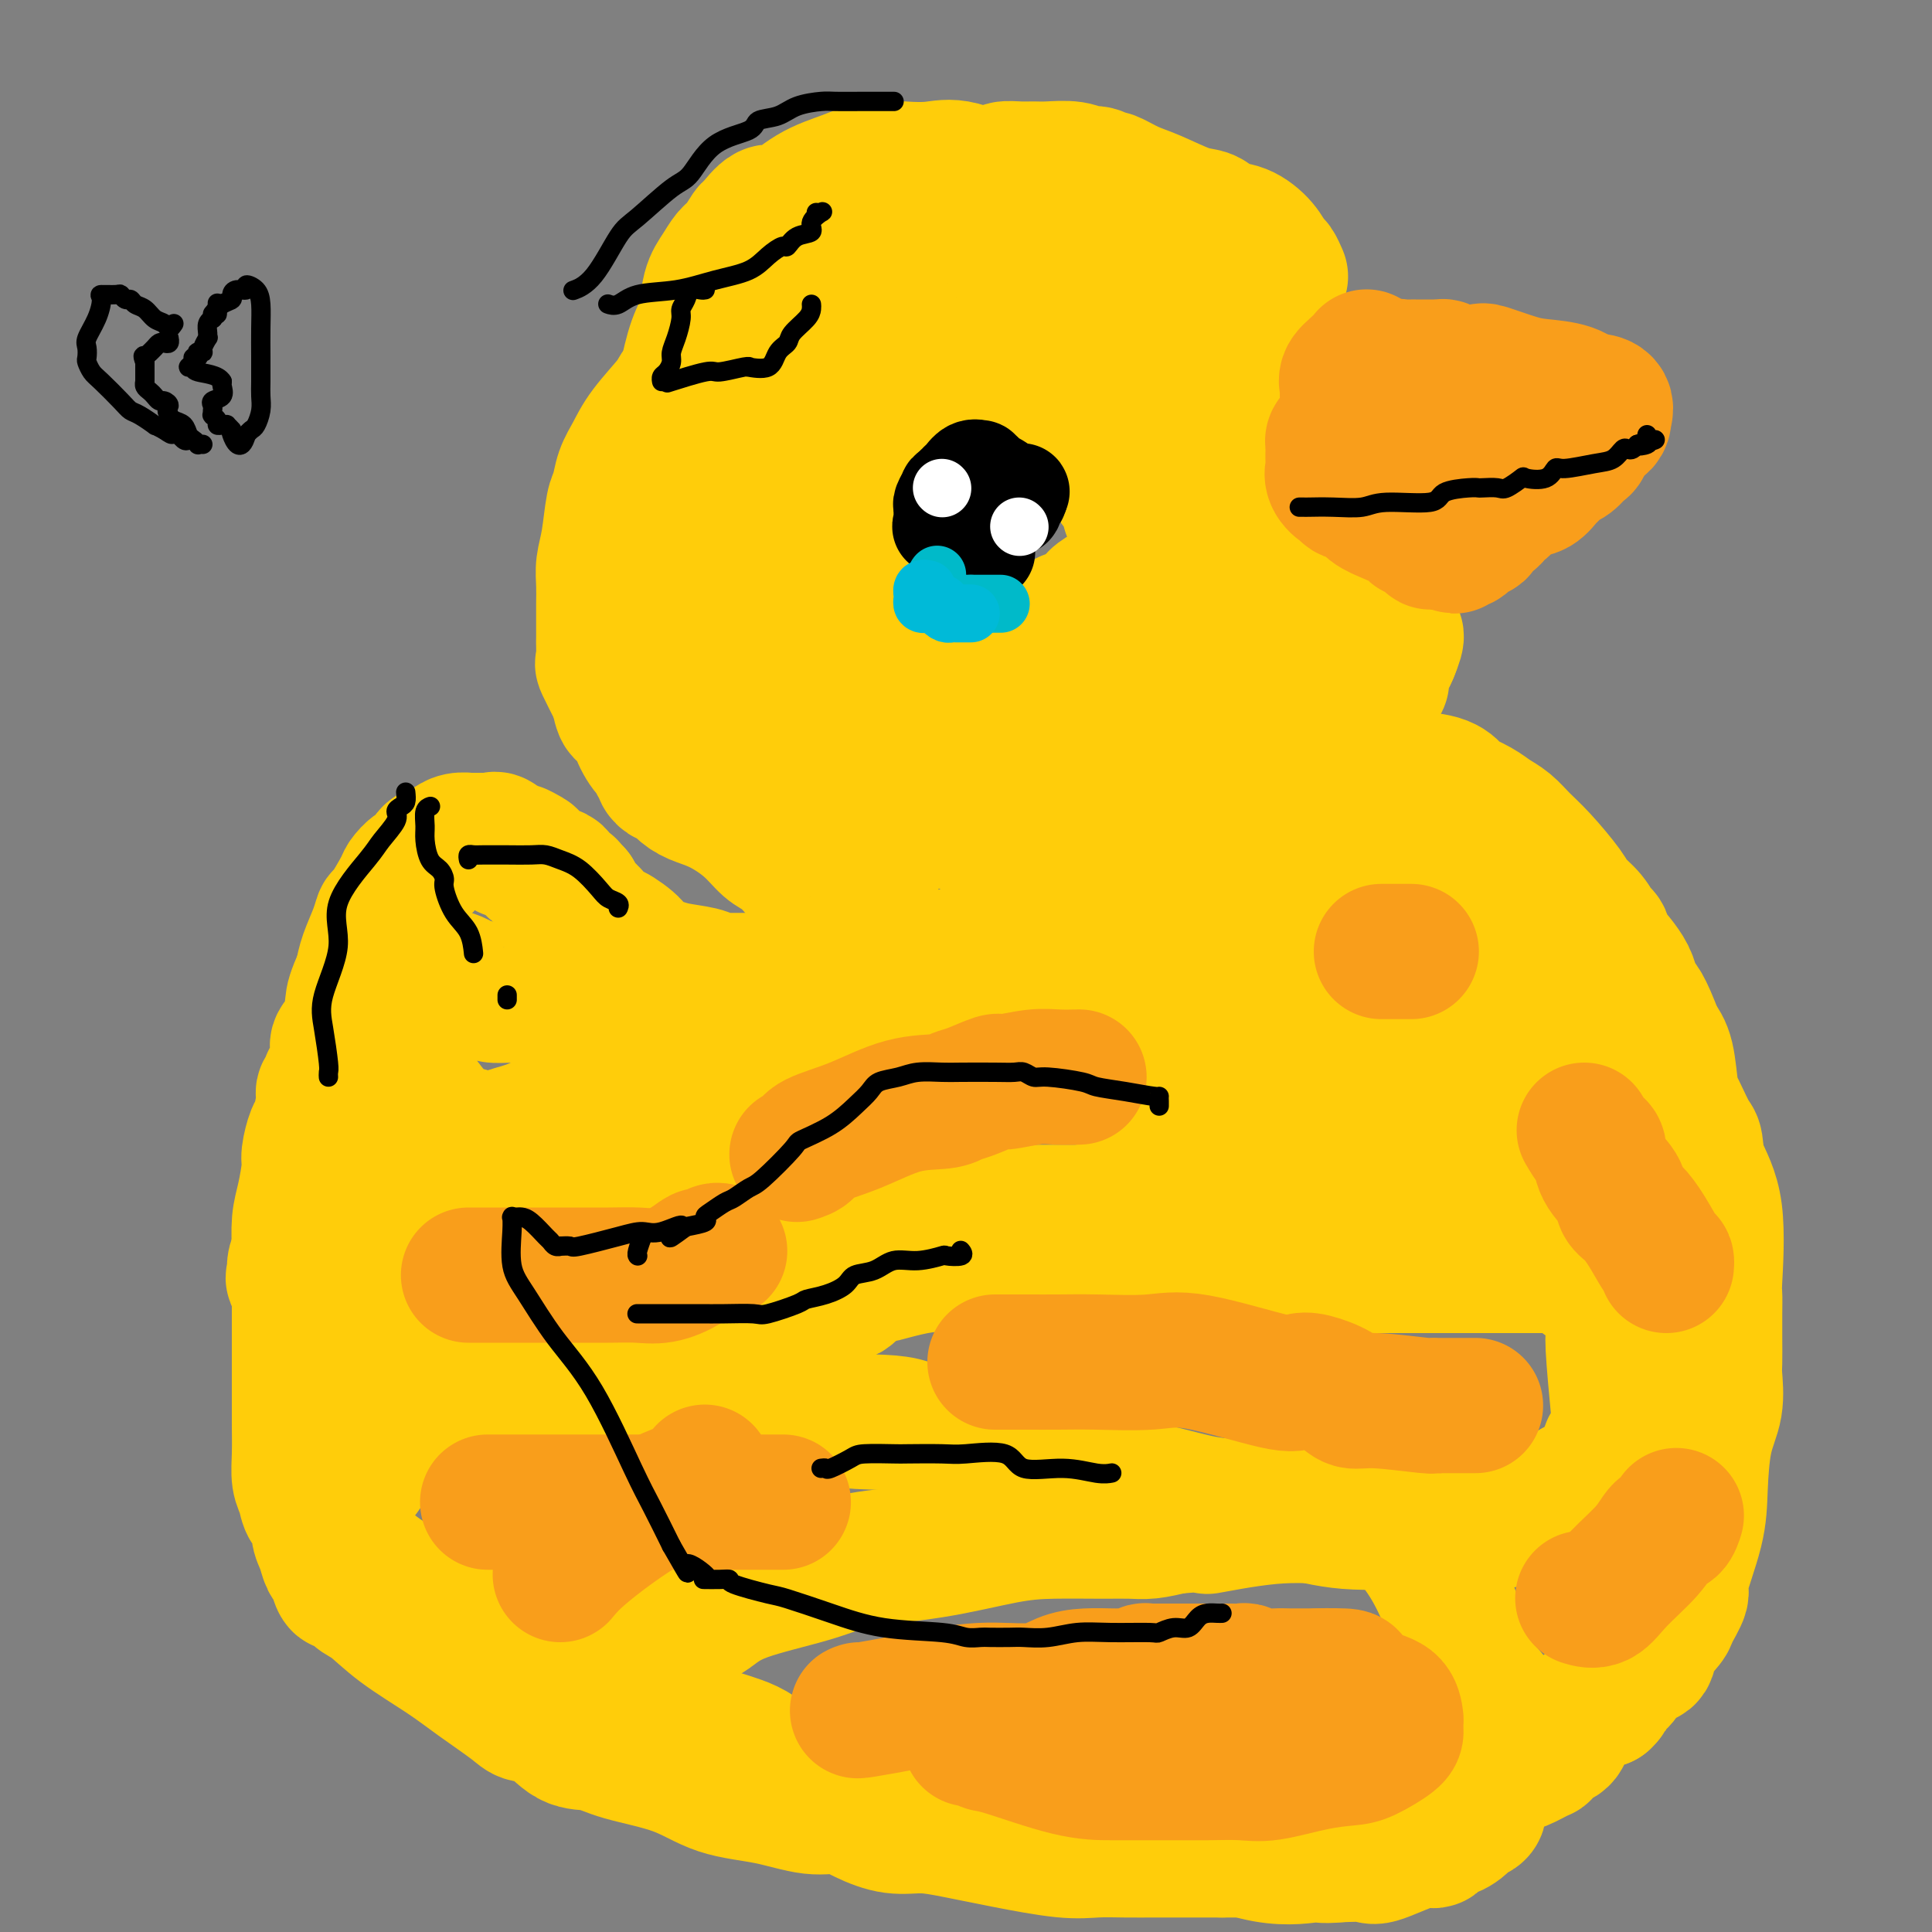 <svg viewBox='0 0 400 400' version='1.1' xmlns='http://www.w3.org/2000/svg' xmlns:xlink='http://www.w3.org/1999/xlink'><rect x="0" y="0" width="400" height="400" fill="#808080" stroke="none"/><g fill='none' stroke='#FFCD0A' stroke-width='28' stroke-linecap='round' stroke-linejoin='round'><path d='M257,108c-0.024,-0.246 -0.049,-0.493 0,-1c0.049,-0.507 0.171,-1.275 0,-2c-0.171,-0.725 -0.634,-1.405 -1,-2c-0.366,-0.595 -0.634,-1.103 -1,-2c-0.366,-0.897 -0.830,-2.182 -1,-4c-0.170,-1.818 -0.046,-4.170 0,-6c0.046,-1.830 0.012,-3.138 0,-4c-0.012,-0.862 -0.003,-1.277 0,-2c0.003,-0.723 0.001,-1.752 0,-2c-0.001,-0.248 -0.000,0.285 0,0c0.000,-0.285 0.000,-1.389 0,-2c-0.000,-0.611 -0.000,-0.731 0,-1c0.000,-0.269 -0.000,-0.688 0,-1c0.000,-0.312 0.000,-0.516 0,-1c-0.000,-0.484 -0.001,-1.248 0,-2c0.001,-0.752 0.003,-1.492 0,-2c-0.003,-0.508 -0.012,-0.785 0,-1c0.012,-0.215 0.046,-0.367 0,-1c-0.046,-0.633 -0.170,-1.746 0,-2c0.170,-0.254 0.634,0.352 1,0c0.366,-0.352 0.634,-1.663 1,-2c0.366,-0.337 0.829,0.300 1,0c0.171,-0.300 0.051,-1.536 0,-2c-0.051,-0.464 -0.034,-0.155 0,0c0.034,0.155 0.086,0.157 0,0c-0.086,-0.157 -0.310,-0.473 0,-1c0.310,-0.527 1.155,-1.263 2,-2'/><path d='M259,63c0.730,-1.530 0.056,-1.856 0,-2c-0.056,-0.144 0.507,-0.105 1,0c0.493,0.105 0.916,0.276 1,0c0.084,-0.276 -0.170,-0.997 0,-1c0.170,-0.003 0.763,0.714 1,1c0.237,0.286 0.119,0.143 0,0'/><path d='M261,68c-0.331,2.332 -0.662,4.665 -1,6c-0.338,1.335 -0.682,1.674 -1,2c-0.318,0.326 -0.611,0.641 -1,1c-0.389,0.359 -0.873,0.763 -1,2c-0.127,1.237 0.102,3.308 0,4c-0.102,0.692 -0.535,0.005 -1,0c-0.465,-0.005 -0.962,0.670 -1,1c-0.038,0.330 0.382,0.313 0,1c-0.382,0.687 -1.566,2.076 -2,3c-0.434,0.924 -0.116,1.383 0,2c0.116,0.617 0.031,1.393 0,2c-0.031,0.607 -0.008,1.046 0,2c0.008,0.954 0.002,2.423 0,3c-0.002,0.577 -0.001,0.262 0,1c0.001,0.738 -0.000,2.528 0,4c0.000,1.472 0.001,2.626 0,3c-0.001,0.374 -0.003,-0.031 0,0c0.003,0.031 0.012,0.497 0,1c-0.012,0.503 -0.044,1.042 0,2c0.044,0.958 0.166,2.335 1,1c0.834,-1.335 2.381,-5.381 3,-7c0.619,-1.619 0.309,-0.809 0,0'/><path d='M265,57c0.092,0.214 0.185,0.429 0,0c-0.185,-0.429 -0.647,-1.500 -1,-2c-0.353,-0.500 -0.597,-0.428 -1,-1c-0.403,-0.572 -0.965,-1.786 -2,-3c-1.035,-1.214 -2.545,-2.426 -4,-3c-1.455,-0.574 -2.856,-0.509 -4,-1c-1.144,-0.491 -2.030,-1.537 -3,-2c-0.970,-0.463 -2.024,-0.344 -4,-1c-1.976,-0.656 -4.875,-2.089 -7,-3c-2.125,-0.911 -3.475,-1.301 -5,-2c-1.525,-0.699 -3.225,-1.708 -4,-2c-0.775,-0.292 -0.627,0.132 -1,0c-0.373,-0.132 -1.268,-0.820 -2,-1c-0.732,-0.180 -1.301,0.148 -2,0c-0.699,-0.148 -1.529,-0.773 -3,-1c-1.471,-0.227 -3.583,-0.058 -5,0c-1.417,0.058 -2.140,0.005 -3,0c-0.860,-0.005 -1.858,0.040 -3,0c-1.142,-0.040 -2.429,-0.164 -3,0c-0.571,0.164 -0.427,0.617 -1,1c-0.573,0.383 -1.862,0.695 -3,1c-1.138,0.305 -2.125,0.604 -3,1c-0.875,0.396 -1.636,0.890 -2,1c-0.364,0.110 -0.329,-0.163 -1,0c-0.671,0.163 -2.049,0.761 -3,1c-0.951,0.239 -1.476,0.120 -2,0'/><path d='M193,40c-3.210,1.427 -3.734,2.494 -5,3c-1.266,0.506 -3.273,0.449 -5,1c-1.727,0.551 -3.175,1.709 -5,3c-1.825,1.291 -4.028,2.715 -6,4c-1.972,1.285 -3.714,2.429 -4,3c-0.286,0.571 0.884,0.567 0,1c-0.884,0.433 -3.823,1.304 -5,2c-1.177,0.696 -0.594,1.218 -1,2c-0.406,0.782 -1.803,1.824 -3,3c-1.197,1.176 -2.194,2.486 -3,3c-0.806,0.514 -1.421,0.232 -2,1c-0.579,0.768 -1.121,2.587 -2,4c-0.879,1.413 -2.094,2.422 -3,3c-0.906,0.578 -1.502,0.727 -3,2c-1.498,1.273 -3.897,3.669 -5,5c-1.103,1.331 -0.911,1.596 -2,3c-1.089,1.404 -3.458,3.947 -5,6c-1.542,2.053 -2.258,3.616 -3,5c-0.742,1.384 -1.509,2.589 -2,4c-0.491,1.411 -0.706,3.027 -1,4c-0.294,0.973 -0.667,1.303 -1,3c-0.333,1.697 -0.625,4.760 -1,7c-0.375,2.240 -0.832,3.658 -1,5c-0.168,1.342 -0.045,2.609 0,4c0.045,1.391 0.013,2.906 0,4c-0.013,1.094 -0.006,1.767 0,3c0.006,1.233 0.010,3.027 0,4c-0.010,0.973 -0.034,1.127 0,2c0.034,0.873 0.124,2.466 0,3c-0.124,0.534 -0.464,0.010 0,1c0.464,0.990 1.732,3.495 3,6'/><path d='M128,144c0.789,4.752 1.263,3.133 2,3c0.737,-0.133 1.737,1.221 2,2c0.263,0.779 -0.213,0.982 0,2c0.213,1.018 1.114,2.850 2,4c0.886,1.150 1.757,1.619 2,2c0.243,0.381 -0.143,0.675 0,1c0.143,0.325 0.814,0.681 1,1c0.186,0.319 -0.114,0.599 0,1c0.114,0.401 0.643,0.921 1,1c0.357,0.079 0.542,-0.283 1,0c0.458,0.283 1.189,1.210 2,2c0.811,0.790 1.700,1.443 3,2c1.300,0.557 3.009,1.019 5,2c1.991,0.981 4.265,2.480 6,4c1.735,1.520 2.931,3.062 4,4c1.069,0.938 2.010,1.272 3,2c0.990,0.728 2.028,1.849 3,3c0.972,1.151 1.876,2.331 3,3c1.124,0.669 2.467,0.828 3,1c0.533,0.172 0.255,0.357 1,1c0.745,0.643 2.511,1.743 3,2c0.489,0.257 -0.300,-0.329 0,0c0.300,0.329 1.689,1.573 3,2c1.311,0.427 2.545,0.038 3,0c0.455,-0.038 0.130,0.275 0,1c-0.130,0.725 -0.065,1.863 0,3'/><path d='M181,193c0.167,0.670 0.583,0.346 0,1c-0.583,0.654 -2.167,2.288 -3,3c-0.833,0.712 -0.915,0.503 -2,1c-1.085,0.497 -3.174,1.701 -4,2c-0.826,0.299 -0.388,-0.309 -1,0c-0.612,0.309 -2.275,1.533 -3,2c-0.725,0.467 -0.511,0.178 -1,0c-0.489,-0.178 -1.681,-0.244 -3,0c-1.319,0.244 -2.764,0.797 -4,1c-1.236,0.203 -2.264,0.054 -3,0c-0.736,-0.054 -1.180,-0.014 -2,0c-0.820,0.014 -2.016,0.004 -3,0c-0.984,-0.004 -1.757,-0.000 -2,0c-0.243,0.000 0.044,-0.003 0,0c-0.044,0.003 -0.420,0.012 -1,0c-0.580,-0.012 -1.363,-0.044 -2,0c-0.637,0.044 -1.128,0.163 -1,0c0.128,-0.163 0.876,-0.608 0,-1c-0.876,-0.392 -3.374,-0.730 -5,-1c-1.626,-0.270 -2.380,-0.473 -4,-1c-1.620,-0.527 -4.106,-1.379 -5,-2c-0.894,-0.621 -0.197,-1.012 -1,-2c-0.803,-0.988 -3.107,-2.574 -4,-3c-0.893,-0.426 -0.375,0.309 -1,0c-0.625,-0.309 -2.391,-1.663 -3,-2c-0.609,-0.337 -0.060,0.343 0,0c0.060,-0.343 -0.368,-1.708 -1,-2c-0.632,-0.292 -1.466,0.488 -2,0c-0.534,-0.488 -0.767,-2.244 -1,-4'/><path d='M119,185c-2.116,-2.207 -0.906,-1.225 -1,-1c-0.094,0.225 -1.491,-0.307 -2,-1c-0.509,-0.693 -0.129,-1.549 -1,-2c-0.871,-0.451 -2.994,-0.499 -4,-1c-1.006,-0.501 -0.895,-1.455 -1,-2c-0.105,-0.545 -0.425,-0.683 -1,-1c-0.575,-0.317 -1.406,-0.815 -2,-1c-0.594,-0.185 -0.951,-0.057 -1,0c-0.049,0.057 0.208,0.043 0,0c-0.208,-0.043 -0.882,-0.117 -1,0c-0.118,0.117 0.322,0.424 0,0c-0.322,-0.424 -1.404,-1.578 -2,-2c-0.596,-0.422 -0.704,-0.113 -1,0c-0.296,0.113 -0.779,0.029 -1,0c-0.221,-0.029 -0.181,-0.005 -1,0c-0.819,0.005 -2.498,-0.009 -3,0c-0.502,0.009 0.174,0.043 0,0c-0.174,-0.043 -1.198,-0.162 -2,0c-0.802,0.162 -1.383,0.606 -2,1c-0.617,0.394 -1.269,0.739 -2,1c-0.731,0.261 -1.542,0.437 -2,1c-0.458,0.563 -0.564,1.514 -1,2c-0.436,0.486 -1.202,0.506 -2,1c-0.798,0.494 -1.627,1.460 -2,2c-0.373,0.540 -0.289,0.654 -1,2c-0.711,1.346 -2.218,3.924 -3,5c-0.782,1.076 -0.838,0.649 -1,1c-0.162,0.351 -0.428,1.479 -1,3c-0.572,1.521 -1.449,3.435 -2,5c-0.551,1.565 -0.775,2.783 -1,4'/><path d='M75,202c-1.818,4.194 -1.863,4.678 -2,6c-0.137,1.322 -0.366,3.482 -1,5c-0.634,1.518 -1.671,2.396 -2,3c-0.329,0.604 0.052,0.935 0,2c-0.052,1.065 -0.535,2.862 -1,4c-0.465,1.138 -0.912,1.615 -1,2c-0.088,0.385 0.184,0.678 0,1c-0.184,0.322 -0.824,0.674 -1,1c-0.176,0.326 0.111,0.626 0,2c-0.111,1.374 -0.621,3.823 -1,5c-0.379,1.177 -0.627,1.082 -1,2c-0.373,0.918 -0.870,2.849 -1,4c-0.130,1.151 0.109,1.524 0,3c-0.109,1.476 -0.565,4.056 -1,6c-0.435,1.944 -0.849,3.252 -1,5c-0.151,1.748 -0.041,3.937 0,6c0.041,2.063 0.011,3.999 0,6c-0.011,2.001 -0.003,4.067 0,7c0.003,2.933 -0.000,6.732 0,10c0.000,3.268 0.003,6.005 0,8c-0.003,1.995 -0.013,3.248 0,5c0.013,1.752 0.050,4.001 0,6c-0.050,1.999 -0.186,3.746 0,5c0.186,1.254 0.694,2.015 1,3c0.306,0.985 0.411,2.194 1,3c0.589,0.806 1.663,1.209 2,2c0.337,0.791 -0.065,1.969 0,3c0.065,1.031 0.595,1.916 1,3c0.405,1.084 0.686,2.369 1,3c0.314,0.631 0.661,0.609 1,1c0.339,0.391 0.669,1.196 1,2'/><path d='M70,326c1.130,3.252 -0.044,1.383 0,1c0.044,-0.383 1.305,0.720 2,1c0.695,0.280 0.824,-0.264 1,0c0.176,0.264 0.399,1.335 1,2c0.601,0.665 1.579,0.923 3,2c1.421,1.077 3.285,2.972 6,5c2.715,2.028 6.280,4.190 9,6c2.720,1.810 4.596,3.270 7,5c2.404,1.730 5.335,3.730 7,5c1.665,1.270 2.063,1.810 3,2c0.937,0.190 2.411,0.030 4,1c1.589,0.970 3.292,3.068 5,4c1.708,0.932 3.423,0.696 5,1c1.577,0.304 3.018,1.147 6,2c2.982,0.853 7.504,1.716 11,3c3.496,1.284 5.966,2.991 9,4c3.034,1.009 6.631,1.322 10,2c3.369,0.678 6.510,1.722 9,2c2.490,0.278 4.329,-0.210 6,0c1.671,0.210 3.175,1.120 5,2c1.825,0.880 3.971,1.732 6,2c2.029,0.268 3.941,-0.047 6,0c2.059,0.047 4.264,0.458 7,1c2.736,0.542 6.003,1.217 10,2c3.997,0.783 8.725,1.674 12,2c3.275,0.326 5.099,0.087 7,0c1.901,-0.087 3.880,-0.023 6,0c2.120,0.023 4.383,0.006 6,0c1.617,-0.006 2.589,-0.002 4,0c1.411,0.002 3.260,0.000 5,0c1.740,-0.000 3.370,-0.000 5,0'/><path d='M253,383c6.392,0.000 5.870,0.000 7,0c1.130,-0.000 3.910,-0.000 5,0c1.090,0.000 0.488,0.001 1,0c0.512,-0.001 2.138,-0.002 3,0c0.862,0.002 0.960,0.008 2,0c1.040,-0.008 3.023,-0.029 4,0c0.977,0.029 0.948,0.109 1,0c0.052,-0.109 0.185,-0.406 1,-1c0.815,-0.594 2.314,-1.486 3,-2c0.686,-0.514 0.560,-0.649 1,-1c0.440,-0.351 1.446,-0.918 2,-1c0.554,-0.082 0.658,0.320 1,0c0.342,-0.320 0.924,-1.360 2,-2c1.076,-0.640 2.648,-0.878 5,-2c2.352,-1.122 5.485,-3.128 8,-4c2.515,-0.872 4.411,-0.610 6,-1c1.589,-0.390 2.872,-1.433 4,-2c1.128,-0.567 2.102,-0.659 3,-1c0.898,-0.341 1.718,-0.931 2,-1c0.282,-0.069 0.024,0.385 1,0c0.976,-0.385 3.186,-1.608 4,-2c0.814,-0.392 0.232,0.047 0,0c-0.232,-0.047 -0.114,-0.578 0,-1c0.114,-0.422 0.223,-0.733 1,-1c0.777,-0.267 2.220,-0.491 3,-1c0.780,-0.509 0.895,-1.303 1,-2c0.105,-0.697 0.199,-1.297 1,-2c0.801,-0.703 2.307,-1.508 3,-2c0.693,-0.492 0.571,-0.671 1,-1c0.429,-0.329 1.408,-0.808 2,-1c0.592,-0.192 0.796,-0.096 1,0'/><path d='M332,352c1.917,-1.827 0.209,-0.894 0,-1c-0.209,-0.106 1.079,-1.251 2,-2c0.921,-0.749 1.473,-1.101 2,-2c0.527,-0.899 1.029,-2.346 2,-3c0.971,-0.654 2.412,-0.515 3,-1c0.588,-0.485 0.323,-1.593 1,-3c0.677,-1.407 2.297,-3.112 3,-4c0.703,-0.888 0.489,-0.960 1,-2c0.511,-1.040 1.746,-3.049 2,-4c0.254,-0.951 -0.474,-0.842 0,-3c0.474,-2.158 2.152,-6.581 3,-10c0.848,-3.419 0.868,-5.834 1,-9c0.132,-3.166 0.375,-7.084 1,-10c0.625,-2.916 1.632,-4.831 2,-7c0.368,-2.169 0.099,-4.593 0,-6c-0.099,-1.407 -0.027,-1.798 0,-3c0.027,-1.202 0.010,-3.215 0,-5c-0.010,-1.785 -0.013,-3.344 0,-5c0.013,-1.656 0.043,-3.410 0,-4c-0.043,-0.590 -0.157,-0.015 0,-3c0.157,-2.985 0.585,-9.531 0,-14c-0.585,-4.469 -2.184,-6.860 -3,-9c-0.816,-2.140 -0.849,-4.029 -1,-5c-0.151,-0.971 -0.421,-1.026 -1,-2c-0.579,-0.974 -1.467,-2.869 -2,-4c-0.533,-1.131 -0.710,-1.499 -1,-2c-0.290,-0.501 -0.694,-1.135 -1,-3c-0.306,-1.865 -0.516,-4.961 -1,-7c-0.484,-2.039 -1.242,-3.019 -2,-4'/><path d='M343,215c-2.710,-7.297 -3.486,-7.538 -4,-8c-0.514,-0.462 -0.768,-1.144 -1,-2c-0.232,-0.856 -0.444,-1.887 -1,-3c-0.556,-1.113 -1.458,-2.310 -2,-3c-0.542,-0.690 -0.724,-0.873 -1,-1c-0.276,-0.127 -0.645,-0.198 -1,-1c-0.355,-0.802 -0.697,-2.337 -1,-3c-0.303,-0.663 -0.566,-0.456 -1,-1c-0.434,-0.544 -1.039,-1.839 -2,-3c-0.961,-1.161 -2.277,-2.187 -3,-3c-0.723,-0.813 -0.855,-1.411 -2,-3c-1.145,-1.589 -3.305,-4.169 -5,-6c-1.695,-1.831 -2.924,-2.914 -4,-4c-1.076,-1.086 -2.000,-2.174 -3,-3c-1.000,-0.826 -2.077,-1.391 -3,-2c-0.923,-0.609 -1.691,-1.262 -3,-2c-1.309,-0.738 -3.158,-1.560 -4,-2c-0.842,-0.440 -0.677,-0.497 -1,-1c-0.323,-0.503 -1.134,-1.453 -3,-2c-1.866,-0.547 -4.787,-0.690 -6,-1c-1.213,-0.310 -0.719,-0.786 -1,-1c-0.281,-0.214 -1.337,-0.164 -2,0c-0.663,0.164 -0.934,0.444 -1,0c-0.066,-0.444 0.073,-1.611 -1,-2c-1.073,-0.389 -3.359,0.001 -4,0c-0.641,-0.001 0.364,-0.392 0,0c-0.364,0.392 -2.098,1.567 -3,2c-0.902,0.433 -0.972,0.124 -1,0c-0.028,-0.124 -0.014,-0.062 0,0'/><path d='M279,160c-1.425,0.308 -0.986,0.079 -1,0c-0.014,-0.079 -0.479,-0.010 -1,0c-0.521,0.010 -1.096,-0.041 -1,0c0.096,0.041 0.865,0.175 1,0c0.135,-0.175 -0.364,-0.660 0,-1c0.364,-0.340 1.590,-0.537 2,-1c0.410,-0.463 0.005,-1.194 0,-2c-0.005,-0.806 0.392,-1.687 1,-2c0.608,-0.313 1.429,-0.057 2,-1c0.571,-0.943 0.892,-3.086 1,-4c0.108,-0.914 0.005,-0.599 0,-1c-0.005,-0.401 0.090,-1.518 0,-2c-0.090,-0.482 -0.364,-0.328 0,-1c0.364,-0.672 1.366,-2.169 2,-3c0.634,-0.831 0.901,-0.997 1,-1c0.099,-0.003 0.029,0.155 0,0c-0.029,-0.155 -0.018,-0.623 0,-1c0.018,-0.377 0.044,-0.662 0,-1c-0.044,-0.338 -0.156,-0.730 0,-1c0.156,-0.270 0.580,-0.419 1,-1c0.420,-0.581 0.834,-1.595 1,-2c0.166,-0.405 0.083,-0.203 0,0'/><path d='M288,135c1.944,-4.594 0.803,-3.580 0,-3c-0.803,0.580 -1.268,0.725 -2,0c-0.732,-0.725 -1.730,-2.321 -3,-3c-1.270,-0.679 -2.811,-0.440 -4,-1c-1.189,-0.560 -2.026,-1.917 -3,-3c-0.974,-1.083 -2.086,-1.892 -3,-3c-0.914,-1.108 -1.631,-2.516 -3,-4c-1.369,-1.484 -3.391,-3.046 -4,-4c-0.609,-0.954 0.194,-1.300 0,-2c-0.194,-0.700 -1.384,-1.753 -2,-2c-0.616,-0.247 -0.657,0.311 -1,0c-0.343,-0.311 -0.990,-1.490 -1,-2c-0.010,-0.510 0.615,-0.350 0,-1c-0.615,-0.650 -2.470,-2.111 -3,-3c-0.530,-0.889 0.264,-1.206 0,-2c-0.264,-0.794 -1.585,-2.066 -2,-3c-0.415,-0.934 0.077,-1.532 0,-2c-0.077,-0.468 -0.725,-0.808 -1,-1c-0.275,-0.192 -0.179,-0.238 0,-1c0.179,-0.762 0.440,-2.242 0,-3c-0.440,-0.758 -1.581,-0.794 -2,-1c-0.419,-0.206 -0.116,-0.580 0,-1c0.116,-0.420 0.045,-0.884 0,-1c-0.045,-0.116 -0.065,0.118 0,0c0.065,-0.118 0.213,-0.588 0,-1c-0.213,-0.412 -0.788,-0.765 -1,-1c-0.212,-0.235 -0.061,-0.353 0,-1c0.061,-0.647 0.030,-1.824 0,-3'/><path d='M253,83c-0.928,-3.286 -0.249,-1.000 0,-1c0.249,-0.000 0.067,-2.286 0,-3c-0.067,-0.714 -0.018,0.146 0,0c0.018,-0.146 0.005,-1.296 0,-2c-0.005,-0.704 -0.002,-0.962 0,-1c0.002,-0.038 0.004,0.145 0,0c-0.004,-0.145 -0.012,-0.616 0,-1c0.012,-0.384 0.045,-0.681 0,-1c-0.045,-0.319 -0.170,-0.660 0,-1c0.170,-0.340 0.633,-0.679 1,-1c0.367,-0.321 0.637,-0.625 1,-1c0.363,-0.375 0.818,-0.821 1,-1c0.182,-0.179 0.091,-0.089 0,0'/><path d='M258,116c0.004,0.158 0.009,0.317 0,1c-0.009,0.683 -0.030,1.892 0,2c0.030,0.108 0.112,-0.885 0,0c-0.112,0.885 -0.419,3.648 0,6c0.419,2.352 1.565,4.292 2,6c0.435,1.708 0.159,3.185 0,4c-0.159,0.815 -0.202,0.968 0,2c0.202,1.032 0.649,2.945 1,4c0.351,1.055 0.606,1.254 1,2c0.394,0.746 0.929,2.040 1,3c0.071,0.960 -0.320,1.584 0,2c0.320,0.416 1.351,0.622 2,1c0.649,0.378 0.916,0.929 1,2c0.084,1.071 -0.016,2.662 0,3c0.016,0.338 0.148,-0.575 1,0c0.852,0.575 2.424,2.639 3,4c0.576,1.361 0.154,2.017 0,2c-0.154,-0.017 -0.041,-0.709 0,-1c0.041,-0.291 0.011,-0.181 0,-2c-0.011,-1.819 -0.003,-5.567 0,-8c0.003,-2.433 0.001,-3.552 0,-5c-0.001,-1.448 -0.000,-3.224 0,-5'/><path d='M270,139c0.000,-3.059 0.000,-1.205 0,-1c0.000,0.205 0.000,-1.238 0,-2c0.000,-0.762 0.000,-0.841 0,-1c-0.000,-0.159 0.000,-0.396 0,-1c0.000,-0.604 0.000,-1.573 0,-2c0.000,-0.427 0.000,-0.310 0,-1c0.000,-0.690 0.000,-2.186 0,-3c0.000,-0.814 0.000,-0.947 0,-1c0.000,-0.053 0.000,-0.027 0,0'/><path d='M242,58c-0.260,0.254 -0.520,0.508 -1,0c-0.480,-0.508 -1.181,-1.779 -1,-2c0.181,-0.221 1.242,0.609 -1,-1c-2.242,-1.609 -7.788,-5.657 -12,-8c-4.212,-2.343 -7.090,-2.981 -10,-4c-2.910,-1.019 -5.852,-2.418 -9,-4c-3.148,-1.582 -6.503,-3.346 -9,-4c-2.497,-0.654 -4.136,-0.196 -6,0c-1.864,0.196 -3.952,0.131 -6,0c-2.048,-0.131 -4.056,-0.329 -6,0c-1.944,0.329 -3.824,1.185 -6,2c-2.176,0.815 -4.648,1.589 -7,3c-2.352,1.411 -4.584,3.460 -6,4c-1.416,0.540 -2.018,-0.428 -3,0c-0.982,0.428 -2.346,2.253 -3,3c-0.654,0.747 -0.599,0.417 -1,1c-0.401,0.583 -1.258,2.081 -2,3c-0.742,0.919 -1.367,1.260 -2,2c-0.633,0.740 -1.272,1.879 -2,3c-0.728,1.121 -1.544,2.226 -2,4c-0.456,1.774 -0.552,4.218 -1,6c-0.448,1.782 -1.248,2.901 -2,5c-0.752,2.099 -1.455,5.178 -2,8c-0.545,2.822 -0.933,5.389 -1,7c-0.067,1.611 0.188,2.267 0,3c-0.188,0.733 -0.820,1.544 -1,3c-0.180,1.456 0.091,3.559 0,5c-0.091,1.441 -0.546,2.221 -1,3'/><path d='M139,100c-2.016,9.473 -2.057,11.156 -2,12c0.057,0.844 0.211,0.850 0,2c-0.211,1.150 -0.789,3.443 -1,5c-0.211,1.557 -0.057,2.380 0,3c0.057,0.620 0.015,1.039 0,2c-0.015,0.961 -0.004,2.463 0,3c0.004,0.537 -0.001,0.110 0,0c0.001,-0.110 0.006,0.098 0,1c-0.006,0.902 -0.023,2.496 0,3c0.023,0.504 0.086,-0.084 0,0c-0.086,0.084 -0.323,0.840 0,0c0.323,-0.840 1.204,-3.277 3,-6c1.796,-2.723 4.508,-5.734 7,-9c2.492,-3.266 4.766,-6.788 7,-11c2.234,-4.212 4.429,-9.116 6,-12c1.571,-2.884 2.516,-3.750 3,-4c0.484,-0.250 0.505,0.116 1,0c0.495,-0.116 1.462,-0.714 2,-1c0.538,-0.286 0.645,-0.262 1,-1c0.355,-0.738 0.959,-2.240 2,-3c1.041,-0.760 2.521,-0.780 3,-1c0.479,-0.220 -0.041,-0.640 1,-2c1.041,-1.360 3.644,-3.660 5,-5c1.356,-1.340 1.467,-1.720 2,-2c0.533,-0.280 1.490,-0.460 2,-1c0.510,-0.540 0.574,-1.440 1,-2c0.426,-0.560 1.213,-0.780 2,-1'/><path d='M184,70c3.340,-2.830 0.692,-0.405 0,0c-0.692,0.405 0.574,-1.211 1,-2c0.426,-0.789 0.012,-0.751 0,-1c-0.012,-0.249 0.378,-0.785 1,-1c0.622,-0.215 1.476,-0.108 2,0c0.524,0.108 0.717,0.218 1,0c0.283,-0.218 0.656,-0.763 1,-1c0.344,-0.237 0.658,-0.167 1,0c0.342,0.167 0.713,0.429 2,0c1.287,-0.429 3.489,-1.551 5,-2c1.511,-0.449 2.332,-0.225 4,0c1.668,0.225 4.185,0.453 6,0c1.815,-0.453 2.929,-1.585 4,-2c1.071,-0.415 2.098,-0.111 3,0c0.902,0.111 1.678,0.030 2,0c0.322,-0.030 0.190,-0.008 1,0c0.810,0.008 2.563,0.002 4,0c1.437,-0.002 2.560,-0.000 3,0c0.440,0.000 0.198,-0.001 1,0c0.802,0.001 2.650,0.003 4,0c1.350,-0.003 2.203,-0.011 3,0c0.797,0.011 1.537,0.042 2,0c0.463,-0.042 0.650,-0.155 1,0c0.350,0.155 0.863,0.580 1,1c0.137,0.420 -0.104,0.834 0,1c0.104,0.166 0.552,0.083 1,0'/><path d='M238,63c4.102,0.666 1.357,1.331 0,2c-1.357,0.669 -1.324,1.343 -1,2c0.324,0.657 0.941,1.296 -1,3c-1.941,1.704 -6.439,4.473 -10,6c-3.561,1.527 -6.184,1.812 -9,3c-2.816,1.188 -5.824,3.279 -8,4c-2.176,0.721 -3.518,0.074 -5,0c-1.482,-0.074 -3.103,0.427 -4,1c-0.897,0.573 -1.070,1.219 -2,2c-0.930,0.781 -2.619,1.698 -4,2c-1.381,0.302 -2.456,-0.012 -3,0c-0.544,0.012 -0.557,0.349 -1,1c-0.443,0.651 -1.318,1.617 -2,2c-0.682,0.383 -1.173,0.182 -2,1c-0.827,0.818 -1.990,2.653 -3,4c-1.010,1.347 -1.868,2.204 -2,3c-0.132,0.796 0.460,1.530 0,2c-0.460,0.470 -1.974,0.674 -3,2c-1.026,1.326 -1.566,3.772 -2,5c-0.434,1.228 -0.764,1.239 -1,1c-0.236,-0.239 -0.379,-0.727 -1,0c-0.621,0.727 -1.722,2.669 -2,4c-0.278,1.331 0.265,2.051 0,3c-0.265,0.949 -1.339,2.127 -2,3c-0.661,0.873 -0.909,1.441 -1,2c-0.091,0.559 -0.024,1.107 0,2c0.024,0.893 0.007,2.129 0,3c-0.007,0.871 -0.002,1.378 0,2c0.002,0.622 0.000,1.360 0,2c-0.000,0.640 -0.000,1.183 0,2c0.000,0.817 0.000,1.909 0,3'/><path d='M169,135c-0.464,3.780 -0.124,2.231 0,3c0.124,0.769 0.033,3.856 0,6c-0.033,2.144 -0.007,3.345 0,4c0.007,0.655 -0.006,0.764 0,1c0.006,0.236 0.032,0.599 0,1c-0.032,0.401 -0.120,0.839 1,1c1.120,0.161 3.448,0.043 5,0c1.552,-0.043 2.328,-0.012 3,0c0.672,0.012 1.238,0.003 3,0c1.762,-0.003 4.719,-0.001 6,0c1.281,0.001 0.887,0.000 1,0c0.113,-0.000 0.732,0.000 2,0c1.268,-0.000 3.183,-0.001 5,0c1.817,0.001 3.535,0.002 5,0c1.465,-0.002 2.677,-0.007 4,0c1.323,0.007 2.756,0.028 4,0c1.244,-0.028 2.300,-0.103 3,0c0.700,0.103 1.044,0.383 2,0c0.956,-0.383 2.523,-1.431 4,-2c1.477,-0.569 2.866,-0.660 4,-1c1.134,-0.340 2.015,-0.928 3,-1c0.985,-0.072 2.074,0.373 3,0c0.926,-0.373 1.689,-1.564 3,-2c1.311,-0.436 3.169,-0.117 4,0c0.831,0.117 0.635,0.031 1,0c0.365,-0.031 1.291,-0.008 2,0c0.709,0.008 1.203,0.002 1,0c-0.203,-0.002 -1.101,-0.001 -2,0'/><path d='M236,145c3.646,-0.928 0.262,-0.247 -2,0c-2.262,0.247 -3.400,0.061 -5,0c-1.600,-0.061 -3.662,0.003 -5,0c-1.338,-0.003 -1.953,-0.072 -3,0c-1.047,0.072 -2.527,0.287 -4,0c-1.473,-0.287 -2.938,-1.074 -5,-3c-2.062,-1.926 -4.721,-4.991 -6,-6c-1.279,-1.009 -1.179,0.037 -2,0c-0.821,-0.037 -2.562,-1.159 -4,-2c-1.438,-0.841 -2.574,-1.402 -4,-2c-1.426,-0.598 -3.142,-1.234 -4,-2c-0.858,-0.766 -0.859,-1.661 -1,-2c-0.141,-0.339 -0.423,-0.122 -1,0c-0.577,0.122 -1.449,0.149 -2,0c-0.551,-0.149 -0.782,-0.475 -1,-1c-0.218,-0.525 -0.423,-1.250 -1,-2c-0.577,-0.750 -1.528,-1.526 -2,-2c-0.472,-0.474 -0.467,-0.647 -1,-1c-0.533,-0.353 -1.604,-0.887 -2,-1c-0.396,-0.113 -0.116,0.197 0,0c0.116,-0.197 0.070,-0.899 0,-1c-0.070,-0.101 -0.163,0.400 0,1c0.163,0.600 0.581,1.300 1,2'/><path d='M182,123c-4.743,-3.062 0.899,0.283 3,2c2.101,1.717 0.659,1.805 1,2c0.341,0.195 2.463,0.497 4,1c1.537,0.503 2.488,1.207 4,2c1.512,0.793 3.584,1.677 5,2c1.416,0.323 2.176,0.087 3,0c0.824,-0.087 1.712,-0.023 2,0c0.288,0.023 -0.024,0.006 0,0c0.024,-0.006 0.385,-0.002 1,0c0.615,0.002 1.483,0.000 2,0c0.517,-0.000 0.682,-0.000 1,0c0.318,0.000 0.789,-0.000 2,0c1.211,0.000 3.164,0.001 4,0c0.836,-0.001 0.556,-0.004 1,0c0.444,0.004 1.611,0.016 2,0c0.389,-0.016 -0.000,-0.058 0,0c0.000,0.058 0.391,0.218 1,0c0.609,-0.218 1.438,-0.814 2,-1c0.562,-0.186 0.859,0.037 1,0c0.141,-0.037 0.127,-0.335 0,-1c-0.127,-0.665 -0.367,-1.698 0,-2c0.367,-0.302 1.343,0.126 2,0c0.657,-0.126 0.997,-0.806 1,-1c0.003,-0.194 -0.330,0.100 0,0c0.330,-0.100 1.325,-0.593 2,-1c0.675,-0.407 1.032,-0.728 1,-1c-0.032,-0.272 -0.452,-0.496 0,-1c0.452,-0.504 1.775,-1.290 3,-2c1.225,-0.710 2.350,-1.346 3,-2c0.650,-0.654 0.825,-1.327 1,-2'/><path d='M234,118c2.809,-2.568 1.331,-1.987 1,-2c-0.331,-0.013 0.485,-0.620 1,-1c0.515,-0.380 0.730,-0.533 1,-1c0.270,-0.467 0.594,-1.248 1,-2c0.406,-0.752 0.893,-1.477 1,-2c0.107,-0.523 -0.168,-0.846 0,-1c0.168,-0.154 0.777,-0.141 1,-1c0.223,-0.859 0.060,-2.590 0,-3c-0.060,-0.410 -0.016,0.502 0,0c0.016,-0.502 0.004,-2.418 0,-4c-0.004,-1.582 -0.000,-2.831 0,-4c0.000,-1.169 -0.003,-2.260 0,-3c0.003,-0.740 0.011,-1.130 0,-2c-0.011,-0.870 -0.041,-2.220 0,-3c0.041,-0.780 0.155,-0.991 0,-1c-0.155,-0.009 -0.577,0.183 -1,0c-0.423,-0.183 -0.845,-0.740 -1,0c-0.155,0.740 -0.042,2.776 0,5c0.042,2.224 0.012,4.635 0,6c-0.012,1.365 -0.006,1.682 0,2'/><path d='M238,101c-0.321,2.746 -0.125,3.612 0,4c0.125,0.388 0.177,0.299 0,0c-0.177,-0.299 -0.583,-0.808 -1,0c-0.417,0.808 -0.844,2.932 -1,4c-0.156,1.068 -0.040,1.079 0,1c0.040,-0.079 0.003,-0.248 0,0c-0.003,0.248 0.027,0.913 0,1c-0.027,0.087 -0.113,-0.406 0,-1c0.113,-0.594 0.423,-1.290 0,-2c-0.423,-0.710 -1.579,-1.432 -2,-2c-0.421,-0.568 -0.105,-0.980 0,-1c0.105,-0.020 0.000,0.352 0,0c-0.000,-0.352 0.105,-1.428 0,-2c-0.105,-0.572 -0.420,-0.638 -1,-1c-0.580,-0.362 -1.423,-1.018 -2,-2c-0.577,-0.982 -0.887,-2.291 -1,-3c-0.113,-0.709 -0.030,-0.819 0,-1c0.030,-0.181 0.008,-0.433 0,-1c-0.008,-0.567 -0.002,-1.448 0,-2c0.002,-0.552 0.001,-0.776 0,-1'/><path d='M230,92c-0.944,-3.273 -0.306,-2.957 0,-3c0.306,-0.043 0.278,-0.445 0,-1c-0.278,-0.555 -0.805,-1.264 -1,-2c-0.195,-0.736 -0.057,-1.499 0,-2c0.057,-0.501 0.033,-0.741 0,-1c-0.033,-0.259 -0.074,-0.538 0,0c0.074,0.538 0.265,1.894 0,3c-0.265,1.106 -0.985,1.963 0,4c0.985,2.037 3.675,5.255 5,9c1.325,3.745 1.283,8.019 2,11c0.717,2.981 2.192,4.669 3,7c0.808,2.331 0.948,5.303 1,8c0.052,2.697 0.014,5.118 0,7c-0.014,1.882 -0.004,3.226 0,5c0.004,1.774 0.003,3.980 0,6c-0.003,2.020 -0.009,3.854 0,5c0.009,1.146 0.033,1.602 0,3c-0.033,1.398 -0.122,3.736 0,5c0.122,1.264 0.455,1.452 0,2c-0.455,0.548 -1.698,1.454 -2,2c-0.302,0.546 0.337,0.732 0,1c-0.337,0.268 -1.651,0.619 -2,1c-0.349,0.381 0.267,0.793 0,1c-0.267,0.207 -1.418,0.210 -2,1c-0.582,0.790 -0.595,2.369 -1,3c-0.405,0.631 -1.203,0.316 -2,0'/><path d='M231,167c-1.731,2.171 -1.560,2.098 -2,2c-0.440,-0.098 -1.492,-0.223 -2,0c-0.508,0.223 -0.472,0.792 -1,1c-0.528,0.208 -1.620,0.056 -2,0c-0.380,-0.056 -0.049,-0.015 -3,0c-2.951,0.015 -9.186,0.004 -13,0c-3.814,-0.004 -5.208,-0.001 -7,0c-1.792,0.001 -3.982,-0.000 -6,0c-2.018,0.000 -3.865,0.002 -5,0c-1.135,-0.002 -1.559,-0.007 -2,0c-0.441,0.007 -0.899,0.024 -1,0c-0.101,-0.024 0.155,-0.091 -1,0c-1.155,0.091 -3.719,0.339 -5,0c-1.281,-0.339 -1.277,-1.265 -4,-3c-2.723,-1.735 -8.173,-4.279 -11,-6c-2.827,-1.721 -3.030,-2.620 -3,-3c0.030,-0.380 0.293,-0.243 0,0c-0.293,0.243 -1.143,0.591 -2,0c-0.857,-0.591 -1.720,-2.120 -2,-3c-0.280,-0.880 0.022,-1.109 0,-1c-0.022,0.109 -0.368,0.557 -1,0c-0.632,-0.557 -1.549,-2.119 -2,-3c-0.451,-0.881 -0.435,-1.082 -1,-2c-0.565,-0.918 -1.710,-2.554 -2,-4c-0.290,-1.446 0.276,-2.702 0,-4c-0.276,-1.298 -1.395,-2.639 -2,-4c-0.605,-1.361 -0.698,-2.743 -1,-4c-0.302,-1.257 -0.813,-2.388 -1,-3c-0.187,-0.612 -0.050,-0.703 0,-1c0.050,-0.297 0.014,-0.799 0,-1c-0.014,-0.201 -0.007,-0.100 0,0'/><path d='M149,128c-2.133,-5.371 -2.464,-5.297 -1,-1c1.464,4.297 4.724,12.817 6,17c1.276,4.183 0.567,4.029 1,5c0.433,0.971 2.009,3.067 3,4c0.991,0.933 1.398,0.703 2,1c0.602,0.297 1.398,1.121 2,2c0.602,0.879 1.010,1.811 2,2c0.990,0.189 2.562,-0.366 4,0c1.438,0.366 2.742,1.653 4,2c1.258,0.347 2.469,-0.247 4,0c1.531,0.247 3.380,1.334 5,2c1.620,0.666 3.011,0.910 4,1c0.989,0.090 1.576,0.024 2,0c0.424,-0.024 0.685,-0.007 1,0c0.315,0.007 0.685,0.004 1,0c0.315,-0.004 0.575,-0.009 1,0c0.425,0.009 1.016,0.030 2,0c0.984,-0.030 2.361,-0.113 3,0c0.639,0.113 0.542,0.423 1,0c0.458,-0.423 1.473,-1.577 3,-2c1.527,-0.423 3.565,-0.114 5,0c1.435,0.114 2.267,0.033 4,0c1.733,-0.033 4.366,-0.016 7,0'/><path d='M215,161c6.023,-0.309 6.079,-0.083 8,0c1.921,0.083 5.707,0.022 9,0c3.293,-0.022 6.092,-0.006 8,0c1.908,0.006 2.926,0.002 3,0c0.074,-0.002 -0.797,-0.000 1,0c1.797,0.000 6.260,-0.001 8,0c1.740,0.001 0.757,0.003 1,0c0.243,-0.003 1.714,-0.013 4,0c2.286,0.013 5.388,0.048 7,0c1.612,-0.048 1.735,-0.180 2,0c0.265,0.180 0.674,0.672 1,1c0.326,0.328 0.571,0.493 1,1c0.429,0.507 1.043,1.355 2,2c0.957,0.645 2.256,1.088 3,2c0.744,0.912 0.932,2.294 1,3c0.068,0.706 0.017,0.737 0,1c-0.017,0.263 -0.001,0.760 0,1c0.001,0.240 -0.014,0.224 0,1c0.014,0.776 0.058,2.344 0,3c-0.058,0.656 -0.217,0.398 -1,1c-0.783,0.602 -2.189,2.063 -4,3c-1.811,0.937 -4.029,1.350 -6,2c-1.971,0.650 -3.697,1.536 -6,2c-2.303,0.464 -5.183,0.506 -8,1c-2.817,0.494 -5.570,1.439 -8,2c-2.430,0.561 -4.538,0.738 -7,1c-2.462,0.262 -5.278,0.609 -7,1c-1.722,0.391 -2.349,0.826 -3,1c-0.651,0.174 -1.325,0.087 -2,0'/><path d='M222,190c-7.545,1.560 -2.907,0.460 -1,0c1.907,-0.460 1.082,-0.280 0,0c-1.082,0.280 -2.421,0.662 -3,1c-0.579,0.338 -0.396,0.633 -1,1c-0.604,0.367 -1.993,0.805 -3,1c-1.007,0.195 -1.632,0.145 -2,0c-0.368,-0.145 -0.477,-0.386 -1,0c-0.523,0.386 -1.458,1.399 -3,2c-1.542,0.601 -3.692,0.791 -5,1c-1.308,0.209 -1.776,0.437 -3,1c-1.224,0.563 -3.205,1.459 -4,2c-0.795,0.541 -0.403,0.726 -1,1c-0.597,0.274 -2.184,0.636 -3,1c-0.816,0.364 -0.861,0.728 -1,1c-0.139,0.272 -0.373,0.450 -1,1c-0.627,0.550 -1.649,1.472 -2,2c-0.351,0.528 -0.032,0.663 0,1c0.032,0.337 -0.223,0.875 0,1c0.223,0.125 0.922,-0.163 2,0c1.078,0.163 2.533,0.776 4,1c1.467,0.224 2.944,0.060 6,0c3.056,-0.060 7.690,-0.016 11,0c3.310,0.016 5.295,0.004 7,0c1.705,-0.004 3.129,0.000 5,0c1.871,-0.000 4.189,-0.004 8,0c3.811,0.004 9.114,0.017 12,0c2.886,-0.017 3.356,-0.062 4,0c0.644,0.062 1.461,0.233 3,-1c1.539,-1.233 3.799,-3.870 5,-5c1.201,-1.130 1.343,-0.751 2,-1c0.657,-0.249 1.828,-1.124 3,-2'/><path d='M260,199c2.261,-1.637 1.415,-1.231 1,-1c-0.415,0.231 -0.397,0.286 0,0c0.397,-0.286 1.174,-0.912 2,-2c0.826,-1.088 1.703,-2.638 2,-3c0.297,-0.362 0.016,0.463 1,0c0.984,-0.463 3.233,-2.214 4,-3c0.767,-0.786 0.051,-0.607 1,-1c0.949,-0.393 3.563,-1.359 5,-2c1.437,-0.641 1.696,-0.956 2,-1c0.304,-0.044 0.654,0.185 1,0c0.346,-0.185 0.690,-0.782 2,-1c1.310,-0.218 3.587,-0.056 5,0c1.413,0.056 1.960,0.005 3,0c1.040,-0.005 2.571,0.037 4,0c1.429,-0.037 2.756,-0.154 4,0c1.244,0.154 2.407,0.578 3,1c0.593,0.422 0.618,0.842 2,2c1.382,1.158 4.122,3.055 6,4c1.878,0.945 2.896,0.939 4,2c1.104,1.061 2.296,3.188 4,5c1.704,1.812 3.921,3.308 5,4c1.079,0.692 1.021,0.581 1,1c-0.021,0.419 -0.006,1.367 0,2c0.006,0.633 0.003,0.950 0,1c-0.003,0.050 -0.004,-0.169 0,1c0.004,1.169 0.015,3.725 0,5c-0.015,1.275 -0.057,1.270 0,2c0.057,0.730 0.211,2.196 0,3c-0.211,0.804 -0.788,0.947 -2,2c-1.212,1.053 -3.061,3.015 -4,4c-0.939,0.985 -0.970,0.992 -1,1'/><path d='M315,225c-1.648,1.281 -2.266,0.984 -3,1c-0.734,0.016 -1.582,0.344 -3,1c-1.418,0.656 -3.407,1.640 -6,2c-2.593,0.360 -5.791,0.096 -8,0c-2.209,-0.096 -3.427,-0.025 -6,0c-2.573,0.025 -6.499,0.004 -10,0c-3.501,-0.004 -6.578,0.008 -9,0c-2.422,-0.008 -4.189,-0.035 -7,0c-2.811,0.035 -6.667,0.131 -10,0c-3.333,-0.131 -6.144,-0.491 -9,-1c-2.856,-0.509 -5.757,-1.167 -9,-2c-3.243,-0.833 -6.830,-1.841 -10,-3c-3.170,-1.159 -5.925,-2.468 -8,-3c-2.075,-0.532 -3.471,-0.288 -6,-1c-2.529,-0.712 -6.191,-2.379 -8,-3c-1.809,-0.621 -1.764,-0.197 -2,0c-0.236,0.197 -0.751,0.167 -2,0c-1.249,-0.167 -3.230,-0.469 -6,-1c-2.770,-0.531 -6.328,-1.290 -9,-2c-2.672,-0.710 -4.458,-1.371 -7,-2c-2.542,-0.629 -5.840,-1.226 -9,-2c-3.160,-0.774 -6.182,-1.724 -9,-2c-2.818,-0.276 -5.430,0.122 -7,0c-1.570,-0.122 -2.096,-0.765 -3,-1c-0.904,-0.235 -2.187,-0.063 -3,0c-0.813,0.063 -1.156,0.017 -3,0c-1.844,-0.017 -5.187,-0.005 -8,0c-2.813,0.005 -5.094,0.001 -6,0c-0.906,-0.001 -0.436,-0.000 -2,0c-1.564,0.000 -5.161,0.000 -7,0c-1.839,-0.000 -1.919,-0.000 -2,0'/><path d='M118,206c-6.625,-0.155 -2.686,-0.042 -2,0c0.686,0.042 -1.880,0.012 -3,0c-1.120,-0.012 -0.794,-0.006 -1,0c-0.206,0.006 -0.945,0.013 -2,0c-1.055,-0.013 -2.428,-0.045 -4,0c-1.572,0.045 -3.345,0.166 -4,0c-0.655,-0.166 -0.191,-0.618 -1,-1c-0.809,-0.382 -2.889,-0.694 -4,-1c-1.111,-0.306 -1.253,-0.608 -2,-1c-0.747,-0.392 -2.098,-0.875 -3,-1c-0.902,-0.125 -1.355,0.107 -2,0c-0.645,-0.107 -1.482,-0.554 -2,-1c-0.518,-0.446 -0.717,-0.890 -1,-1c-0.283,-0.110 -0.648,0.114 -1,0c-0.352,-0.114 -0.690,-0.566 -1,-1c-0.310,-0.434 -0.594,-0.852 -1,-1c-0.406,-0.148 -0.936,-0.028 -1,0c-0.064,0.028 0.337,-0.038 0,0c-0.337,0.038 -1.413,0.178 -2,0c-0.587,-0.178 -0.685,-0.676 -1,0c-0.315,0.676 -0.848,2.526 -1,4c-0.152,1.474 0.078,2.574 0,5c-0.078,2.426 -0.464,6.180 0,9c0.464,2.820 1.779,4.707 3,6c1.221,1.293 2.349,1.993 4,4c1.651,2.007 3.824,5.321 6,7c2.176,1.679 4.355,1.721 5,2c0.645,0.279 -0.244,0.794 0,1c0.244,0.206 1.622,0.103 3,0'/><path d='M100,236c2.103,0.305 3.361,-0.432 5,-1c1.639,-0.568 3.657,-0.966 6,-2c2.343,-1.034 5.009,-2.702 9,-4c3.991,-1.298 9.307,-2.225 13,-3c3.693,-0.775 5.764,-1.396 8,-2c2.236,-0.604 4.638,-1.190 7,-2c2.362,-0.810 4.683,-1.842 6,-2c1.317,-0.158 1.631,0.560 5,0c3.369,-0.560 9.794,-2.399 13,-3c3.206,-0.601 3.194,0.035 5,0c1.806,-0.035 5.429,-0.743 8,-1c2.571,-0.257 4.088,-0.065 6,0c1.912,0.065 4.217,0.003 11,0c6.783,-0.003 18.042,0.052 24,0c5.958,-0.052 6.614,-0.210 11,0c4.386,0.210 12.503,0.788 16,1c3.497,0.212 2.376,0.057 3,0c0.624,-0.057 2.994,-0.015 5,0c2.006,0.015 3.647,0.004 5,0c1.353,-0.004 2.419,-0.001 4,0c1.581,0.001 3.678,0.001 5,0c1.322,-0.001 1.870,-0.004 5,0c3.130,0.004 8.842,0.015 12,0c3.158,-0.015 3.763,-0.057 5,0c1.237,0.057 3.105,0.211 4,0c0.895,-0.211 0.817,-0.789 1,-1c0.183,-0.211 0.626,-0.057 1,0c0.374,0.057 0.678,0.015 1,0c0.322,-0.015 0.664,-0.004 1,0c0.336,0.004 0.668,0.002 1,0'/><path d='M306,216c21.304,0.361 7.565,1.763 3,3c-4.565,1.237 0.045,2.308 2,3c1.955,0.692 1.257,1.005 1,2c-0.257,0.995 -0.073,2.672 0,4c0.073,1.328 0.033,2.307 0,3c-0.033,0.693 -0.061,1.101 0,2c0.061,0.899 0.209,2.290 0,3c-0.209,0.710 -0.775,0.738 -1,1c-0.225,0.262 -0.111,0.757 -2,2c-1.889,1.243 -5.783,3.233 -7,4c-1.217,0.767 0.244,0.311 -3,1c-3.244,0.689 -11.192,2.524 -16,4c-4.808,1.476 -6.475,2.592 -11,3c-4.525,0.408 -11.907,0.109 -18,0c-6.093,-0.109 -10.897,-0.029 -15,0c-4.103,0.029 -7.505,0.007 -12,0c-4.495,-0.007 -10.083,-0.000 -15,0c-4.917,0.000 -9.162,-0.007 -12,0c-2.838,0.007 -4.269,0.028 -6,0c-1.731,-0.028 -3.761,-0.106 -6,0c-2.239,0.106 -4.685,0.396 -11,0c-6.315,-0.396 -16.497,-1.479 -21,-2c-4.503,-0.521 -3.326,-0.479 -5,-1c-1.674,-0.521 -6.201,-1.604 -9,-2c-2.799,-0.396 -3.872,-0.106 -5,0c-1.128,0.106 -2.310,0.028 -3,0c-0.690,-0.028 -0.886,-0.008 -2,0c-1.114,0.008 -3.144,0.002 -5,0c-1.856,-0.002 -3.538,-0.001 -5,0c-1.462,0.001 -2.703,0.000 -4,0c-1.297,-0.000 -2.648,-0.000 -4,0'/><path d='M114,246c-10.549,-0.806 -5.421,-0.321 -5,0c0.421,0.321 -3.866,0.477 -8,0c-4.134,-0.477 -8.115,-1.589 -10,-2c-1.885,-0.411 -1.675,-0.123 -3,0c-1.325,0.123 -4.186,0.080 -5,0c-0.814,-0.080 0.418,-0.198 0,0c-0.418,0.198 -2.486,0.712 -4,1c-1.514,0.288 -2.475,0.349 -4,1c-1.525,0.651 -3.614,1.893 -5,3c-1.386,1.107 -2.069,2.079 -3,3c-0.931,0.921 -2.109,1.789 -3,3c-0.891,1.211 -1.496,2.764 -2,4c-0.504,1.236 -0.907,2.155 -1,3c-0.093,0.845 0.123,1.615 0,2c-0.123,0.385 -0.587,0.385 0,1c0.587,0.615 2.224,1.847 6,3c3.776,1.153 9.691,2.229 16,4c6.309,1.771 13.010,4.236 19,6c5.990,1.764 11.267,2.825 16,4c4.733,1.175 8.920,2.462 12,3c3.080,0.538 5.053,0.327 6,0c0.947,-0.327 0.869,-0.769 3,-2c2.131,-1.231 6.471,-3.252 10,-5c3.529,-1.748 6.247,-3.222 9,-4c2.753,-0.778 5.542,-0.858 8,-2c2.458,-1.142 4.585,-3.346 6,-4c1.415,-0.654 2.119,0.242 3,0c0.881,-0.242 1.941,-1.621 3,-3'/><path d='M178,265c7.933,-3.199 3.765,-1.197 4,-1c0.235,0.197 4.874,-1.411 9,-2c4.126,-0.589 7.738,-0.158 10,0c2.262,0.158 3.175,0.042 7,0c3.825,-0.042 10.563,-0.011 16,0c5.437,0.011 9.573,0.003 17,0c7.427,-0.003 18.146,-0.001 23,0c4.854,0.001 3.842,0.000 6,0c2.158,-0.000 7.486,-0.000 12,0c4.514,0.000 8.213,0.000 11,0c2.787,-0.000 4.661,-0.000 6,0c1.339,0.000 2.143,-0.000 3,0c0.857,0.000 1.768,0.000 3,0c1.232,-0.000 2.786,-0.000 4,0c1.214,0.000 2.089,0.000 3,0c0.911,-0.000 1.860,-0.001 3,0c1.140,0.001 2.472,0.002 3,0c0.528,-0.002 0.252,-0.009 1,0c0.748,0.009 2.522,0.033 3,0c0.478,-0.033 -0.338,-0.121 0,0c0.338,0.121 1.832,0.453 3,1c1.168,0.547 2.011,1.310 3,2c0.989,0.690 2.125,1.307 3,2c0.875,0.693 1.490,1.463 2,3c0.510,1.537 0.913,3.842 1,5c0.087,1.158 -0.144,1.170 0,4c0.144,2.830 0.663,8.479 1,12c0.337,3.521 0.492,4.913 0,6c-0.492,1.087 -1.633,1.870 -2,3c-0.367,1.130 0.038,2.609 -1,4c-1.038,1.391 -3.519,2.696 -6,4'/><path d='M326,308c-1.901,2.061 -2.152,1.715 -3,2c-0.848,0.285 -2.292,1.203 -4,2c-1.708,0.797 -3.681,1.475 -5,2c-1.319,0.525 -1.984,0.897 -5,1c-3.016,0.103 -8.382,-0.064 -14,0c-5.618,0.064 -11.488,0.359 -16,0c-4.512,-0.359 -7.665,-1.371 -11,-2c-3.335,-0.629 -6.852,-0.874 -10,-1c-3.148,-0.126 -5.925,-0.131 -10,-1c-4.075,-0.869 -9.446,-2.600 -14,-3c-4.554,-0.400 -8.290,0.533 -12,0c-3.710,-0.533 -7.394,-2.532 -11,-4c-3.606,-1.468 -7.135,-2.404 -10,-3c-2.865,-0.596 -5.067,-0.853 -7,-2c-1.933,-1.147 -3.598,-3.186 -7,-4c-3.402,-0.814 -8.542,-0.404 -12,-1c-3.458,-0.596 -5.233,-2.198 -7,-3c-1.767,-0.802 -3.524,-0.803 -5,-1c-1.476,-0.197 -2.669,-0.589 -4,-1c-1.331,-0.411 -2.799,-0.842 -4,-1c-1.201,-0.158 -2.133,-0.042 -3,0c-0.867,0.042 -1.668,0.011 -4,0c-2.332,-0.011 -6.193,-0.003 -9,0c-2.807,0.003 -4.558,-0.000 -7,0c-2.442,0.000 -5.575,0.003 -9,0c-3.425,-0.003 -7.140,-0.012 -10,0c-2.860,0.012 -4.863,0.045 -7,0c-2.137,-0.045 -4.408,-0.167 -7,0c-2.592,0.167 -5.506,0.622 -7,1c-1.494,0.378 -1.570,0.679 -2,1c-0.430,0.321 -1.215,0.660 -2,1'/><path d='M88,291c-2.727,1.295 -4.045,3.033 -5,4c-0.955,0.967 -1.548,1.162 -3,3c-1.452,1.838 -3.763,5.318 -5,7c-1.237,1.682 -1.402,1.565 -2,3c-0.598,1.435 -1.631,4.421 -2,6c-0.369,1.579 -0.076,1.753 0,2c0.076,0.247 -0.066,0.569 0,1c0.066,0.431 0.342,0.970 0,1c-0.342,0.030 -1.300,-0.451 0,1c1.300,1.451 4.857,4.833 8,7c3.143,2.167 5.870,3.121 9,5c3.130,1.879 6.663,4.685 12,7c5.337,2.315 12.480,4.138 16,5c3.520,0.862 3.419,0.762 4,1c0.581,0.238 1.845,0.815 3,1c1.155,0.185 2.201,-0.022 3,0c0.799,0.022 1.350,0.275 2,0c0.650,-0.275 1.400,-1.076 3,-2c1.600,-0.924 4.050,-1.969 6,-3c1.950,-1.031 3.399,-2.048 5,-3c1.601,-0.952 3.355,-1.839 5,-3c1.645,-1.161 3.182,-2.594 7,-4c3.818,-1.406 9.916,-2.783 14,-4c4.084,-1.217 6.152,-2.273 10,-3c3.848,-0.727 9.474,-1.123 15,-2c5.526,-0.877 10.952,-2.234 15,-3c4.048,-0.766 6.717,-0.940 10,-1c3.283,-0.060 7.179,-0.006 10,0c2.821,0.006 4.567,-0.037 6,0c1.433,0.037 2.552,0.153 4,0c1.448,-0.153 3.224,-0.577 5,-1'/><path d='M243,316c11.034,-0.961 6.118,0.136 7,0c0.882,-0.136 7.562,-1.506 13,-2c5.438,-0.494 9.633,-0.114 13,0c3.367,0.114 5.906,-0.040 8,0c2.094,0.040 3.742,0.273 4,0c0.258,-0.273 -0.875,-1.051 0,0c0.875,1.051 3.758,3.931 6,7c2.242,3.069 3.844,6.327 5,9c1.156,2.673 1.865,4.762 3,8c1.135,3.238 2.697,7.626 4,10c1.303,2.374 2.349,2.733 3,4c0.651,1.267 0.908,3.443 1,4c0.092,0.557 0.019,-0.506 0,0c-0.019,0.506 0.015,2.581 0,4c-0.015,1.419 -0.078,2.180 0,3c0.078,0.820 0.296,1.697 0,3c-0.296,1.303 -1.106,3.030 -2,4c-0.894,0.970 -1.871,1.182 -2,2c-0.129,0.818 0.589,2.241 0,3c-0.589,0.759 -2.486,0.853 -3,1c-0.514,0.147 0.356,0.348 0,1c-0.356,0.652 -1.938,1.755 -3,2c-1.062,0.245 -1.604,-0.369 -2,0c-0.396,0.369 -0.645,1.720 -1,2c-0.355,0.280 -0.817,-0.513 -3,0c-2.183,0.513 -6.088,2.330 -8,3c-1.912,0.670 -1.832,0.191 -3,0c-1.168,-0.191 -3.584,-0.096 -6,0'/><path d='M277,384c-3.836,0.394 -3.426,-0.122 -5,0c-1.574,0.122 -5.131,0.880 -10,0c-4.869,-0.880 -11.050,-3.400 -15,-5c-3.950,-1.600 -5.668,-2.282 -7,-3c-1.332,-0.718 -2.279,-1.472 -4,-2c-1.721,-0.528 -4.217,-0.831 -6,-1c-1.783,-0.169 -2.852,-0.203 -3,0c-0.148,0.203 0.625,0.643 -1,0c-1.625,-0.643 -5.649,-2.368 -8,-3c-2.351,-0.632 -3.029,-0.169 -4,0c-0.971,0.169 -2.235,0.045 -3,0c-0.765,-0.045 -1.032,-0.012 -2,0c-0.968,0.012 -2.638,0.001 -4,0c-1.362,-0.001 -2.415,0.007 -4,0c-1.585,-0.007 -3.700,-0.030 -6,0c-2.300,0.030 -4.784,0.113 -7,0c-2.216,-0.113 -4.165,-0.423 -6,-1c-1.835,-0.577 -3.558,-1.423 -5,-2c-1.442,-0.577 -2.605,-0.887 -4,-1c-1.395,-0.113 -3.021,-0.030 -4,0c-0.979,0.030 -1.309,0.008 -2,0c-0.691,-0.008 -1.742,-0.002 -2,0c-0.258,0.002 0.277,0.001 0,0c-0.277,-0.001 -1.365,-0.000 -2,0c-0.635,0.000 -0.818,0.000 -1,0'/><path d='M162,366c-9.273,-0.465 -4.456,0.373 -3,0c1.456,-0.373 -0.449,-1.957 -2,-3c-1.551,-1.043 -2.747,-1.546 -4,-2c-1.253,-0.454 -2.562,-0.859 -3,-1c-0.438,-0.141 -0.004,-0.017 0,0c0.004,0.017 -0.423,-0.072 -1,0c-0.577,0.072 -1.304,0.307 -2,0c-0.696,-0.307 -1.362,-1.154 -2,-2c-0.638,-0.846 -1.249,-1.689 -2,-2c-0.751,-0.311 -1.643,-0.089 -2,0c-0.357,0.089 -0.178,0.044 0,0'/></g>
<g fill='none' stroke='#F99E1B' stroke-width='28' stroke-linecap='round' stroke-linejoin='round'><path d='M101,311c0.029,0.000 0.059,0.000 0,0c-0.059,0.000 -0.205,0.000 1,0c1.205,0.000 3.763,0.000 6,0c2.237,0.000 4.154,0.000 6,0c1.846,0.000 3.622,0.000 5,0c1.378,0.000 2.358,0.000 3,0c0.642,0.000 0.945,0.000 1,0c0.055,0.000 -0.139,0.000 0,0c0.139,0.000 0.612,0.000 1,0c0.388,0.000 0.692,0.000 1,0c0.308,0.000 0.622,0.000 1,0c0.378,-0.000 0.820,0.000 1,0c0.180,0.000 0.096,0.000 1,0c0.904,-0.000 2.794,0.000 4,0c1.206,0.000 1.729,0.000 3,0c1.271,0.000 3.292,0.000 5,0c1.708,0.000 3.105,0.000 4,0c0.895,0.000 1.290,0.000 2,0c0.710,0.000 1.737,0.000 3,0c1.263,0.000 2.763,0.000 4,0c1.237,0.000 2.213,0.000 3,0c0.787,0.000 1.386,0.000 2,0c0.614,0.000 1.242,0.000 2,0c0.758,0.000 1.645,0.000 2,0c0.355,0.000 0.177,0.000 0,0'/><path d='M116,326c1.092,-1.322 2.185,-2.643 5,-5c2.815,-2.357 7.353,-5.749 11,-8c3.647,-2.251 6.403,-3.360 8,-4c1.597,-0.640 2.036,-0.811 3,-1c0.964,-0.189 2.452,-0.397 3,-1c0.548,-0.603 0.157,-1.601 0,-2c-0.157,-0.399 -0.078,-0.200 0,0'/><path d='M97,264c0.286,-0.000 0.571,-0.000 1,0c0.429,0.000 1.001,0.002 4,0c2.999,-0.002 8.423,-0.006 13,0c4.577,0.006 8.305,0.022 11,0c2.695,-0.022 4.356,-0.082 6,0c1.644,0.082 3.270,0.305 5,0c1.730,-0.305 3.563,-1.140 5,-2c1.437,-0.860 2.476,-1.747 3,-2c0.524,-0.253 0.532,0.128 1,0c0.468,-0.128 1.395,-0.765 2,-1c0.605,-0.235 0.887,-0.067 1,0c0.113,0.067 0.056,0.034 0,0'/><path d='M165,239c0.796,-0.256 1.592,-0.513 2,-1c0.408,-0.487 0.427,-1.206 2,-2c1.573,-0.794 4.701,-1.665 8,-3c3.299,-1.335 6.769,-3.136 10,-4c3.231,-0.864 6.224,-0.791 8,-1c1.776,-0.209 2.337,-0.701 3,-1c0.663,-0.299 1.429,-0.406 3,-1c1.571,-0.594 3.949,-1.676 5,-2c1.051,-0.324 0.776,0.109 2,0c1.224,-0.109 3.947,-0.761 6,-1c2.053,-0.239 3.437,-0.064 5,0c1.563,0.064 3.304,0.018 4,0c0.696,-0.018 0.348,-0.009 0,0'/><path d='M286,197c0.341,0.000 0.682,0.000 1,0c0.318,0.000 0.615,0.000 1,0c0.385,0.000 0.860,0.000 1,0c0.140,0.000 -0.055,0.000 0,0c0.055,-0.000 0.361,0.000 1,0c0.639,-0.000 1.611,0.000 2,0c0.389,0.000 0.194,0.000 0,0'/><path d='M328,234c0.739,1.249 1.479,2.499 2,3c0.521,0.501 0.824,0.255 1,1c0.176,0.745 0.224,2.483 1,4c0.776,1.517 2.281,2.813 3,4c0.719,1.187 0.652,2.264 1,3c0.348,0.736 1.113,1.129 2,2c0.887,0.871 1.898,2.220 3,4c1.102,1.780 2.295,3.993 3,5c0.705,1.007 0.920,0.810 1,1c0.080,0.190 0.023,0.769 0,1c-0.023,0.231 -0.011,0.116 0,0'/><path d='M206,282c0.817,-0.000 1.633,-0.000 2,0c0.367,0.000 0.284,0.001 1,0c0.716,-0.001 2.232,-0.004 4,0c1.768,0.004 3.790,0.016 6,0c2.210,-0.016 4.608,-0.060 8,0c3.392,0.060 7.777,0.225 11,0c3.223,-0.225 5.283,-0.839 10,0c4.717,0.839 12.092,3.133 16,4c3.908,0.867 4.349,0.308 5,0c0.651,-0.308 1.513,-0.366 3,0c1.487,0.366 3.600,1.156 5,2c1.400,0.844 2.086,1.743 3,2c0.914,0.257 2.055,-0.127 5,0c2.945,0.127 7.693,0.766 10,1c2.307,0.234 2.173,0.063 2,0c-0.173,-0.063 -0.385,-0.017 0,0c0.385,0.017 1.368,0.004 2,0c0.632,-0.004 0.912,-0.001 1,0c0.088,0.001 -0.015,0.000 1,0c1.015,-0.000 3.147,-0.000 4,0c0.853,0.000 0.426,0.000 0,0'/><path d='M178,354c-0.507,0.162 -1.014,0.324 1,0c2.014,-0.324 6.550,-1.134 11,-2c4.450,-0.866 8.814,-1.787 13,-2c4.186,-0.213 8.196,0.283 11,0c2.804,-0.283 4.404,-1.344 6,-2c1.596,-0.656 3.188,-0.908 5,-1c1.812,-0.092 3.842,-0.024 5,0c1.158,0.024 1.443,0.003 2,0c0.557,-0.003 1.387,0.013 2,0c0.613,-0.013 1.008,-0.056 1,0c-0.008,0.056 -0.420,0.211 0,0c0.420,-0.211 1.673,-0.789 2,-1c0.327,-0.211 -0.270,-0.057 0,0c0.270,0.057 1.409,0.015 2,0c0.591,-0.015 0.633,-0.004 1,0c0.367,0.004 1.058,0.001 3,0c1.942,-0.001 5.136,-0.001 7,0c1.864,0.001 2.398,0.004 3,0c0.602,-0.004 1.270,-0.015 2,0c0.730,0.015 1.521,0.057 2,0c0.479,-0.057 0.647,-0.211 1,0c0.353,0.211 0.892,0.789 2,1c1.108,0.211 2.786,0.057 4,0c1.214,-0.057 1.965,-0.015 3,0c1.035,0.015 2.356,0.004 3,0c0.644,-0.004 0.613,-0.001 1,0c0.387,0.001 1.194,0.001 2,0'/><path d='M273,347c5.285,0.159 0.498,0.057 0,0c-0.498,-0.057 3.292,-0.070 5,0c1.708,0.070 1.333,0.224 2,1c0.667,0.776 2.375,2.176 4,3c1.625,0.824 3.168,1.073 4,2c0.832,0.927 0.953,2.532 1,3c0.047,0.468 0.020,-0.201 0,0c-0.020,0.201 -0.034,1.271 0,2c0.034,0.729 0.117,1.117 -1,2c-1.117,0.883 -3.433,2.261 -5,3c-1.567,0.739 -2.384,0.839 -4,1c-1.616,0.161 -4.032,0.383 -7,1c-2.968,0.617 -6.488,1.629 -9,2c-2.512,0.371 -4.015,0.099 -6,0c-1.985,-0.099 -4.450,-0.027 -7,0c-2.550,0.027 -5.185,0.007 -7,0c-1.815,-0.007 -2.811,-0.002 -4,0c-1.189,0.002 -2.571,0.002 -4,0c-1.429,-0.002 -2.907,-0.004 -5,0c-2.093,0.004 -4.803,0.015 -9,-1c-4.197,-1.015 -9.882,-3.057 -13,-4c-3.118,-0.943 -3.671,-0.789 -4,-1c-0.329,-0.211 -0.435,-0.788 -1,-1c-0.565,-0.212 -1.590,-0.061 -2,0c-0.410,0.061 -0.205,0.030 0,0'/><path d='M328,331c-0.262,-0.081 -0.523,-0.162 0,0c0.523,0.162 1.831,0.567 3,0c1.169,-0.567 2.198,-2.107 4,-4c1.802,-1.893 4.378,-4.140 6,-6c1.622,-1.860 2.290,-3.334 3,-4c0.710,-0.666 1.460,-0.526 2,-1c0.540,-0.474 0.868,-1.564 1,-2c0.132,-0.436 0.066,-0.218 0,0'/><path d='M283,74c-0.065,-0.080 -0.130,-0.159 0,0c0.130,0.159 0.455,0.557 0,1c-0.455,0.443 -1.691,0.930 -2,1c-0.309,0.070 0.309,-0.278 0,0c-0.309,0.278 -1.546,1.180 -2,2c-0.454,0.820 -0.125,1.556 0,2c0.125,0.444 0.045,0.595 0,1c-0.045,0.405 -0.054,1.064 0,2c0.054,0.936 0.172,2.149 0,3c-0.172,0.851 -0.635,1.339 -1,2c-0.365,0.661 -0.634,1.494 -1,2c-0.366,0.506 -0.830,0.684 -1,1c-0.170,0.316 -0.047,0.770 0,1c0.047,0.230 0.019,0.237 0,1c-0.019,0.763 -0.029,2.280 0,3c0.029,0.720 0.096,0.641 0,1c-0.096,0.359 -0.355,1.156 0,2c0.355,0.844 1.325,1.735 2,2c0.675,0.265 1.053,-0.095 1,0c-0.053,0.095 -0.539,0.645 0,1c0.539,0.355 2.104,0.516 3,1c0.896,0.484 1.122,1.290 2,2c0.878,0.710 2.406,1.322 4,2c1.594,0.678 3.252,1.421 4,2c0.748,0.579 0.586,0.992 1,1c0.414,0.008 1.404,-0.390 2,0c0.596,0.390 0.799,1.568 1,2c0.201,0.432 0.400,0.116 1,0c0.600,-0.116 1.600,-0.033 2,0c0.400,0.033 0.200,0.017 0,0'/><path d='M299,112c3.736,2.009 1.577,0.530 1,0c-0.577,-0.530 0.427,-0.113 1,0c0.573,0.113 0.715,-0.079 1,0c0.285,0.079 0.714,0.429 1,0c0.286,-0.429 0.428,-1.639 1,-2c0.572,-0.361 1.574,0.125 2,0c0.426,-0.125 0.275,-0.860 0,-1c-0.275,-0.140 -0.673,0.317 0,0c0.673,-0.317 2.416,-1.407 3,-2c0.584,-0.593 0.008,-0.688 0,-1c-0.008,-0.312 0.554,-0.842 1,-1c0.446,-0.158 0.778,0.056 1,0c0.222,-0.056 0.335,-0.382 1,-1c0.665,-0.618 1.881,-1.529 3,-2c1.119,-0.471 2.142,-0.504 3,-1c0.858,-0.496 1.553,-1.457 2,-2c0.447,-0.543 0.647,-0.669 1,-1c0.353,-0.331 0.858,-0.866 1,-1c0.142,-0.134 -0.078,0.135 0,0c0.078,-0.135 0.454,-0.674 1,-1c0.546,-0.326 1.263,-0.440 2,-1c0.737,-0.560 1.493,-1.564 2,-2c0.507,-0.436 0.763,-0.302 1,-1c0.237,-0.698 0.455,-2.228 1,-3c0.545,-0.772 1.416,-0.785 2,-1c0.584,-0.215 0.881,-0.633 1,-1c0.119,-0.367 0.059,-0.684 0,-1'/><path d='M332,86c1.520,-3.029 -1.679,-3.100 -3,-3c-1.321,0.100 -0.764,0.373 -1,0c-0.236,-0.373 -1.264,-1.393 -3,-2c-1.736,-0.607 -4.181,-0.803 -6,-1c-1.819,-0.197 -3.012,-0.396 -5,-1c-1.988,-0.604 -4.770,-1.612 -6,-2c-1.230,-0.388 -0.907,-0.157 -2,0c-1.093,0.157 -3.602,0.238 -5,0c-1.398,-0.238 -1.684,-0.796 -2,-1c-0.316,-0.204 -0.662,-0.055 -1,0c-0.338,0.055 -0.668,0.015 -1,0c-0.332,-0.015 -0.665,-0.004 -1,0c-0.335,0.004 -0.671,0.001 -1,0c-0.329,-0.001 -0.651,-0.002 -1,0c-0.349,0.002 -0.723,0.006 -1,0c-0.277,-0.006 -0.455,-0.020 -1,0c-0.545,0.020 -1.456,0.076 -2,0c-0.544,-0.076 -0.720,-0.284 -1,0c-0.280,0.284 -0.664,1.060 -1,2c-0.336,0.940 -0.625,2.045 -1,3c-0.375,0.955 -0.835,1.761 -1,2c-0.165,0.239 -0.033,-0.088 0,0c0.033,0.088 -0.032,0.591 0,1c0.032,0.409 0.163,0.726 0,1c-0.163,0.274 -0.618,0.507 1,1c1.618,0.493 5.309,1.247 9,2'/><path d='M296,88c2.606,1.298 4.121,2.544 5,3c0.879,0.456 1.121,0.123 2,0c0.879,-0.123 2.394,-0.035 3,0c0.606,0.035 0.303,0.018 0,0'/></g>
<g fill='none' stroke='#000000' stroke-width='20' stroke-linecap='round' stroke-linejoin='round'><path d='M198,102c0.483,0.024 0.966,0.049 1,0c0.034,-0.049 -0.380,-0.171 0,0c0.380,0.171 1.556,0.634 2,1c0.444,0.366 0.158,0.634 0,1c-0.158,0.366 -0.187,0.830 0,1c0.187,0.170 0.590,0.046 1,0c0.410,-0.046 0.827,-0.012 1,0c0.173,0.012 0.101,0.003 0,0c-0.101,-0.003 -0.231,-0.001 0,0c0.231,0.001 0.822,0.000 1,0c0.178,-0.000 -0.058,-0.000 0,0c0.058,0.000 0.411,-0.000 1,0c0.589,0.000 1.416,0.001 2,0c0.584,-0.001 0.926,-0.003 1,0c0.074,0.003 -0.120,0.012 0,0c0.120,-0.012 0.554,-0.045 1,0c0.446,0.045 0.904,0.170 1,0c0.096,-0.170 -0.170,-0.633 0,-1c0.170,-0.367 0.777,-0.637 1,-1c0.223,-0.363 0.064,-0.818 0,-1c-0.064,-0.182 -0.032,-0.091 0,0'/><path d='M211,102c1.135,-0.477 -0.028,-0.170 -1,0c-0.972,0.170 -1.753,0.204 -2,0c-0.247,-0.204 0.040,-0.646 0,-1c-0.040,-0.354 -0.407,-0.621 -1,-1c-0.593,-0.379 -1.411,-0.872 -2,-1c-0.589,-0.128 -0.948,0.107 -1,0c-0.052,-0.107 0.204,-0.558 0,-1c-0.204,-0.442 -0.868,-0.876 -1,-1c-0.132,-0.124 0.267,0.061 0,0c-0.267,-0.061 -1.198,-0.370 -2,0c-0.802,0.370 -1.473,1.419 -2,2c-0.527,0.581 -0.911,0.695 -1,1c-0.089,0.305 0.117,0.801 0,1c-0.117,0.199 -0.559,0.099 -1,0'/><path d='M197,101c-1.094,0.737 -0.829,0.579 -1,1c-0.171,0.421 -0.778,1.422 -1,2c-0.222,0.578 -0.059,0.733 0,1c0.059,0.267 0.013,0.645 0,1c-0.013,0.355 0.007,0.685 0,1c-0.007,0.315 -0.040,0.614 0,1c0.040,0.386 0.154,0.860 0,1c-0.154,0.140 -0.577,-0.055 0,0c0.577,0.055 2.155,0.361 3,1c0.845,0.639 0.956,1.611 1,2c0.044,0.389 0.022,0.194 0,0'/><path d='M199,112c0.511,-0.222 1.022,-0.444 2,0c0.978,0.444 2.422,1.556 3,2c0.578,0.444 0.289,0.222 0,0'/></g>
<g fill='none' stroke='#FFFFFF' stroke-width='12' stroke-linecap='round' stroke-linejoin='round'><path d='M195,101c0.000,0.000 0.100,0.100 0.1,0.1'/><path d='M211,109c0.000,0.000 0.100,0.100 0.1,0.1'/></g>
<g fill='none' stroke='#00BAC9' stroke-width='12' stroke-linecap='round' stroke-linejoin='round'><path d='M194,119c-0.009,0.008 -0.018,0.015 0,0c0.018,-0.015 0.064,-0.053 0,0c-0.064,0.053 -0.239,0.196 0,1c0.239,0.804 0.891,2.268 1,3c0.109,0.732 -0.325,0.732 0,1c0.325,0.268 1.411,0.804 2,1c0.589,0.196 0.683,0.053 1,0c0.317,-0.053 0.858,-0.014 1,0c0.142,0.014 -0.116,0.004 0,0c0.116,-0.004 0.604,-0.001 1,0c0.396,0.001 0.698,0.001 1,0'/><path d='M201,125c0.512,0.000 -0.209,-0.000 0,0c0.209,0.000 1.349,0.000 2,0c0.651,-0.000 0.814,-0.000 1,0c0.186,0.000 0.396,0.000 1,0c0.604,0.000 1.601,0.000 2,0c0.399,0.000 0.199,0.000 0,0'/></g>
<g fill='none' stroke='#00BAD8' stroke-width='12' stroke-linecap='round' stroke-linejoin='round'><path d='M192,122c-0.423,-0.119 -0.846,-0.238 -1,0c-0.154,0.238 -0.038,0.834 0,1c0.038,0.166 -0.001,-0.099 0,0c0.001,0.099 0.041,0.563 0,1c-0.041,0.437 -0.165,0.848 0,1c0.165,0.152 0.618,0.043 1,0c0.382,-0.043 0.694,-0.022 1,0c0.306,0.022 0.607,0.044 1,0c0.393,-0.044 0.880,-0.155 1,0c0.120,0.155 -0.126,0.578 0,1c0.126,0.422 0.625,0.845 1,1c0.375,0.155 0.625,0.041 1,0c0.375,-0.041 0.875,-0.011 1,0c0.125,0.011 -0.124,0.003 0,0c0.124,-0.003 0.622,-0.001 1,0c0.378,0.001 0.637,0.000 1,0c0.363,-0.000 0.828,-0.000 1,0c0.172,0.000 0.049,0.000 0,0c-0.049,-0.000 -0.025,-0.000 0,0'/></g>
<g fill='none' stroke='#000000' stroke-width='4' stroke-linecap='round' stroke-linejoin='round'><path d='M269,105c0.418,-0.002 0.837,-0.005 1,0c0.163,0.005 0.072,0.017 1,0c0.928,-0.017 2.875,-0.064 5,0c2.125,0.064 4.429,0.238 6,0c1.571,-0.238 2.410,-0.887 5,-1c2.590,-0.113 6.930,0.310 9,0c2.070,-0.310 1.871,-1.351 3,-2c1.129,-0.649 3.585,-0.904 5,-1c1.415,-0.096 1.788,-0.033 2,0c0.212,0.033 0.264,0.036 1,0c0.736,-0.036 2.158,-0.113 3,0c0.842,0.113 1.104,0.415 2,0c0.896,-0.415 2.424,-1.546 3,-2c0.576,-0.454 0.198,-0.230 1,0c0.802,0.230 2.785,0.466 4,0c1.215,-0.466 1.663,-1.635 2,-2c0.337,-0.365 0.562,0.074 2,0c1.438,-0.074 4.087,-0.660 6,-1c1.913,-0.340 3.090,-0.434 4,-1c0.910,-0.566 1.553,-1.605 2,-2c0.447,-0.395 0.697,-0.145 1,0c0.303,0.145 0.658,0.184 1,0c0.342,-0.184 0.671,-0.592 1,-1'/><path d='M339,92c6.818,-1.868 2.363,-0.539 1,0c-1.363,0.539 0.367,0.289 1,0c0.633,-0.289 0.171,-0.616 0,-1c-0.171,-0.384 -0.049,-0.824 0,-1c0.049,-0.176 0.024,-0.088 0,0'/><path d='M132,260c0.030,0.024 0.060,0.048 0,0c-0.060,-0.048 -0.208,-0.167 0,-1c0.208,-0.833 0.774,-2.381 1,-3c0.226,-0.619 0.113,-0.310 0,0'/><path d='M240,229c0.006,-0.303 0.012,-0.606 0,-1c-0.012,-0.394 -0.043,-0.879 0,-1c0.043,-0.121 0.159,0.121 -1,0c-1.159,-0.121 -3.595,-0.606 -6,-1c-2.405,-0.394 -4.780,-0.698 -6,-1c-1.220,-0.302 -1.285,-0.603 -3,-1c-1.715,-0.397 -5.081,-0.891 -7,-1c-1.919,-0.109 -2.390,0.167 -3,0c-0.610,-0.167 -1.358,-0.777 -2,-1c-0.642,-0.223 -1.179,-0.061 -2,0c-0.821,0.061 -1.926,0.019 -4,0c-2.074,-0.019 -5.115,-0.017 -7,0c-1.885,0.017 -2.612,0.048 -4,0c-1.388,-0.048 -3.438,-0.177 -5,0c-1.562,0.177 -2.638,0.658 -4,1c-1.362,0.342 -3.010,0.543 -4,1c-0.990,0.457 -1.321,1.168 -2,2c-0.679,0.832 -1.705,1.785 -3,3c-1.295,1.215 -2.860,2.692 -5,4c-2.140,1.308 -4.857,2.449 -6,3c-1.143,0.551 -0.714,0.514 -2,2c-1.286,1.486 -4.288,4.496 -6,6c-1.712,1.504 -2.134,1.502 -3,2c-0.866,0.498 -2.177,1.495 -3,2c-0.823,0.505 -1.160,0.516 -2,1c-0.840,0.484 -2.184,1.439 -3,2c-0.816,0.561 -1.104,0.728 -1,1c0.104,0.272 0.601,0.649 0,1c-0.601,0.351 -2.301,0.675 -4,1'/><path d='M142,254c-6.224,4.578 -1.784,1.024 -1,0c0.784,-1.024 -2.089,0.482 -4,1c-1.911,0.518 -2.859,0.048 -4,0c-1.141,-0.048 -2.473,0.327 -5,1c-2.527,0.673 -6.249,1.645 -8,2c-1.751,0.355 -1.530,0.091 -2,0c-0.470,-0.091 -1.630,-0.011 -2,0c-0.370,0.011 0.049,-0.046 0,0c-0.049,0.046 -0.566,0.194 -1,0c-0.434,-0.194 -0.784,-0.732 -1,-1c-0.216,-0.268 -0.296,-0.268 -1,-1c-0.704,-0.732 -2.031,-2.196 -3,-3c-0.969,-0.804 -1.580,-0.949 -2,-1c-0.420,-0.051 -0.648,-0.008 -1,0c-0.352,0.008 -0.828,-0.018 -1,0c-0.172,0.018 -0.039,0.079 0,0c0.039,-0.079 -0.015,-0.300 0,0c0.015,0.300 0.100,1.119 0,3c-0.100,1.881 -0.386,4.824 0,7c0.386,2.176 1.442,3.587 3,6c1.558,2.413 3.616,5.829 6,9c2.384,3.171 5.093,6.097 8,11c2.907,4.903 6.014,11.781 8,16c1.986,4.219 2.853,5.777 4,8c1.147,2.223 2.573,5.112 4,8'/><path d='M139,320c5.081,8.845 2.782,4.959 3,4c0.218,-0.959 2.953,1.011 4,2c1.047,0.989 0.407,0.999 0,1c-0.407,0.001 -0.582,-0.007 0,0c0.582,0.007 1.922,0.028 3,0c1.078,-0.028 1.894,-0.104 2,0c0.106,0.104 -0.499,0.389 1,1c1.499,0.611 5.100,1.550 7,2c1.900,0.450 2.097,0.412 4,1c1.903,0.588 5.511,1.804 9,3c3.489,1.196 6.858,2.373 11,3c4.142,0.627 9.056,0.704 12,1c2.944,0.296 3.917,0.811 5,1c1.083,0.189 2.276,0.052 3,0c0.724,-0.052 0.978,-0.018 2,0c1.022,0.018 2.810,0.019 4,0c1.190,-0.019 1.780,-0.058 3,0c1.220,0.058 3.071,0.213 5,0c1.929,-0.213 3.937,-0.793 6,-1c2.063,-0.207 4.180,-0.040 7,0c2.820,0.040 6.341,-0.048 8,0c1.659,0.048 1.455,0.234 2,0c0.545,-0.234 1.837,-0.886 3,-1c1.163,-0.114 2.196,0.309 3,0c0.804,-0.309 1.378,-1.351 2,-2c0.622,-0.649 1.290,-0.906 2,-1c0.710,-0.094 1.460,-0.025 2,0c0.540,0.025 0.868,0.007 1,0c0.132,-0.007 0.066,-0.004 0,0'/><path d='M132,272c-0.100,0.000 -0.201,0.000 0,0c0.201,-0.000 0.703,-0.000 1,0c0.297,0.000 0.390,0.000 1,0c0.610,-0.000 1.736,-0.001 3,0c1.264,0.001 2.666,0.002 4,0c1.334,-0.002 2.599,-0.007 4,0c1.401,0.007 2.936,0.027 5,0c2.064,-0.027 4.655,-0.101 6,0c1.345,0.101 1.442,0.375 3,0c1.558,-0.375 4.576,-1.400 6,-2c1.424,-0.600 1.255,-0.775 2,-1c0.745,-0.225 2.403,-0.499 4,-1c1.597,-0.501 3.131,-1.229 4,-2c0.869,-0.771 1.071,-1.583 2,-2c0.929,-0.417 2.586,-0.438 4,-1c1.414,-0.562 2.586,-1.666 4,-2c1.414,-0.334 3.069,0.103 5,0c1.931,-0.103 4.139,-0.746 5,-1c0.861,-0.254 0.375,-0.120 1,0c0.625,0.120 2.361,0.225 3,0c0.639,-0.225 0.183,-0.778 0,-1c-0.183,-0.222 -0.091,-0.111 0,0'/><path d='M170,304c0.419,-0.053 0.837,-0.105 1,0c0.163,0.105 0.069,0.368 1,0c0.931,-0.368 2.886,-1.367 4,-2c1.114,-0.633 1.388,-0.901 3,-1c1.612,-0.099 4.561,-0.030 6,0c1.439,0.030 1.367,0.020 3,0c1.633,-0.020 4.969,-0.048 7,0c2.031,0.048 2.756,0.174 5,0c2.244,-0.174 6.006,-0.649 8,0c1.994,0.649 2.219,2.423 4,3c1.781,0.577 5.118,-0.041 8,0c2.882,0.041 5.309,0.743 7,1c1.691,0.257 2.648,0.069 3,0c0.352,-0.069 0.101,-0.020 0,0c-0.101,0.020 -0.050,0.010 0,0'/><path d='M84,164c0.077,0.754 0.154,1.507 0,2c-0.154,0.493 -0.540,0.725 -1,1c-0.460,0.275 -0.994,0.595 -1,1c-0.006,0.405 0.517,0.897 0,2c-0.517,1.103 -2.073,2.818 -3,4c-0.927,1.182 -1.227,1.832 -3,4c-1.773,2.168 -5.021,5.856 -6,9c-0.979,3.144 0.312,5.745 0,9c-0.312,3.255 -2.227,7.163 -3,10c-0.773,2.837 -0.403,4.603 0,7c0.403,2.397 0.840,5.426 1,7c0.160,1.574 0.043,1.693 0,2c-0.043,0.307 -0.012,0.802 0,1c0.012,0.198 0.006,0.099 0,0'/><path d='M89,167c0.114,-0.039 0.229,-0.078 0,0c-0.229,0.078 -0.801,0.271 -1,1c-0.199,0.729 -0.025,1.992 0,3c0.025,1.008 -0.100,1.762 0,3c0.100,1.238 0.424,2.960 1,4c0.576,1.040 1.404,1.396 2,2c0.596,0.604 0.958,1.455 1,2c0.042,0.545 -0.237,0.784 0,2c0.237,1.216 0.991,3.408 2,5c1.009,1.592 2.272,2.582 3,4c0.728,1.418 0.922,3.262 1,4c0.078,0.738 0.039,0.369 0,0'/><path d='M105,206c0.000,0.417 0.000,0.833 0,1c0.000,0.167 0.000,0.083 0,0'/><path d='M97,178c-0.084,-0.423 -0.167,-0.845 0,-1c0.167,-0.155 0.586,-0.042 1,0c0.414,0.042 0.823,0.014 2,0c1.177,-0.014 3.122,-0.014 5,0c1.878,0.014 3.690,0.041 5,0c1.310,-0.041 2.118,-0.152 3,0c0.882,0.152 1.837,0.565 3,1c1.163,0.435 2.532,0.891 4,2c1.468,1.109 3.034,2.872 4,4c0.966,1.128 1.331,1.622 2,2c0.669,0.378 1.642,0.640 2,1c0.358,0.360 0.102,0.817 0,1c-0.102,0.183 -0.051,0.091 0,0'/><path d='M185,21c0.100,0.000 0.200,0.000 0,0c-0.200,-0.000 -0.701,-0.000 -1,0c-0.299,0.000 -0.394,0.000 -1,0c-0.606,-0.000 -1.721,-0.001 -2,0c-0.279,0.001 0.277,0.002 0,0c-0.277,-0.002 -1.388,-0.008 -3,0c-1.612,0.008 -3.725,0.029 -5,0c-1.275,-0.029 -1.713,-0.107 -3,0c-1.287,0.107 -3.425,0.398 -5,1c-1.575,0.602 -2.589,1.513 -4,2c-1.411,0.487 -3.220,0.549 -4,1c-0.780,0.451 -0.530,1.290 -2,2c-1.470,0.710 -4.660,1.290 -7,3c-2.340,1.710 -3.829,4.548 -5,6c-1.171,1.452 -2.024,1.517 -4,3c-1.976,1.483 -5.077,4.384 -7,6c-1.923,1.616 -2.670,1.949 -4,4c-1.330,2.051 -3.243,5.821 -5,8c-1.757,2.179 -3.359,2.765 -4,3c-0.641,0.235 -0.320,0.117 0,0'/><path d='M169,44c0.357,0.045 0.713,0.091 1,0c0.287,-0.091 0.504,-0.318 0,0c-0.504,0.318 -1.730,1.180 -2,2c-0.270,0.820 0.416,1.598 0,2c-0.416,0.402 -1.935,0.429 -3,1c-1.065,0.571 -1.675,1.686 -2,2c-0.325,0.314 -0.365,-0.171 -1,0c-0.635,0.171 -1.864,1.000 -3,2c-1.136,1.000 -2.181,2.170 -4,3c-1.819,0.830 -4.414,1.319 -7,2c-2.586,0.681 -5.162,1.556 -8,2c-2.838,0.444 -5.936,0.459 -8,1c-2.064,0.541 -3.094,1.607 -4,2c-0.906,0.393 -1.687,0.112 -2,0c-0.313,-0.112 -0.156,-0.056 0,0'/><path d='M168,63c0.027,0.274 0.053,0.547 0,1c-0.053,0.453 -0.186,1.085 -1,2c-0.814,0.915 -2.310,2.112 -3,3c-0.690,0.888 -0.574,1.468 -1,2c-0.426,0.532 -1.395,1.017 -2,2c-0.605,0.983 -0.845,2.464 -2,3c-1.155,0.536 -3.224,0.128 -4,0c-0.776,-0.128 -0.258,0.026 0,0c0.258,-0.026 0.257,-0.231 -1,0c-1.257,0.231 -3.770,0.897 -5,1c-1.230,0.103 -1.177,-0.357 -3,0c-1.823,0.357 -5.521,1.531 -7,2c-1.479,0.469 -0.740,0.235 0,0'/><path d='M146,60c-0.218,0.047 -0.436,0.094 -1,0c-0.564,-0.094 -1.474,-0.328 -2,0c-0.526,0.328 -0.667,1.218 -1,2c-0.333,0.782 -0.859,1.455 -1,2c-0.141,0.545 0.103,0.962 0,2c-0.103,1.038 -0.553,2.698 -1,4c-0.447,1.302 -0.890,2.248 -1,3c-0.110,0.752 0.114,1.312 0,2c-0.114,0.688 -0.567,1.504 -1,2c-0.433,0.496 -0.847,0.672 -1,1c-0.153,0.328 -0.044,0.808 0,1c0.044,0.192 0.022,0.096 0,0'/><path d='M44,65c0.615,-0.754 1.231,-1.507 2,-2c0.769,-0.493 1.693,-0.725 2,-1c0.307,-0.275 -0.002,-0.594 0,-1c0.002,-0.406 0.316,-0.900 1,-1c0.684,-0.100 1.738,0.194 2,0c0.262,-0.194 -0.270,-0.875 0,-1c0.270,-0.125 1.340,0.305 2,1c0.660,0.695 0.909,1.656 1,3c0.091,1.344 0.025,3.073 0,5c-0.025,1.927 -0.010,4.054 0,6c0.010,1.946 0.014,3.711 0,5c-0.014,1.289 -0.046,2.100 0,3c0.046,0.900 0.170,1.887 0,3c-0.170,1.113 -0.633,2.350 -1,3c-0.367,0.650 -0.637,0.714 -1,1c-0.363,0.286 -0.818,0.796 -1,1c-0.182,0.204 -0.091,0.102 0,0'/><path d='M51,90c-1.161,4.221 -2.562,1.274 -3,0c-0.438,-1.274 0.089,-0.877 0,-1c-0.089,-0.123 -0.793,-0.768 -1,-1c-0.207,-0.232 0.084,-0.052 0,0c-0.084,0.052 -0.544,-0.025 -1,0c-0.456,0.025 -0.907,0.151 -1,0c-0.093,-0.151 0.171,-0.579 0,-1c-0.171,-0.421 -0.777,-0.834 -1,-1c-0.223,-0.166 -0.062,-0.086 0,0c0.062,0.086 0.024,0.179 0,0c-0.024,-0.179 -0.035,-0.629 0,-1c0.035,-0.371 0.114,-0.663 0,-1c-0.114,-0.337 -0.422,-0.719 0,-1c0.422,-0.281 1.575,-0.460 2,-1c0.425,-0.540 0.121,-1.440 0,-2c-0.121,-0.560 -0.061,-0.780 0,-1'/><path d='M46,79c-0.783,-1.472 -3.742,-1.652 -5,-2c-1.258,-0.348 -0.817,-0.863 -1,-1c-0.183,-0.137 -0.991,0.103 -1,0c-0.009,-0.103 0.781,-0.550 1,-1c0.219,-0.450 -0.133,-0.905 0,-1c0.133,-0.095 0.753,0.169 1,0c0.247,-0.169 0.123,-0.771 0,-1c-0.123,-0.229 -0.243,-0.085 0,0c0.243,0.085 0.850,0.112 1,0c0.150,-0.112 -0.157,-0.362 0,-1c0.157,-0.638 0.778,-1.663 1,-2c0.222,-0.337 0.046,0.015 0,0c-0.046,-0.015 0.039,-0.396 0,-1c-0.039,-0.604 -0.203,-1.432 0,-2c0.203,-0.568 0.772,-0.877 1,-1c0.228,-0.123 0.114,-0.062 0,0'/><path d='M44,66c0.845,-1.343 0.959,-0.700 1,-1c0.041,-0.300 0.011,-1.542 0,-2c-0.011,-0.458 -0.003,-0.131 0,0c0.003,0.131 0.002,0.065 0,0'/><path d='M36,67c-0.358,0.520 -0.715,1.041 -1,1c-0.285,-0.041 -0.496,-0.642 -1,-1c-0.504,-0.358 -1.301,-0.473 -2,-1c-0.699,-0.527 -1.301,-1.465 -2,-2c-0.699,-0.535 -1.494,-0.665 -2,-1c-0.506,-0.335 -0.721,-0.875 -1,-1c-0.279,-0.125 -0.620,0.163 -1,0c-0.380,-0.163 -0.797,-0.778 -1,-1c-0.203,-0.222 -0.191,-0.050 -1,0c-0.809,0.050 -2.437,-0.023 -3,0c-0.563,0.023 -0.060,0.143 0,1c0.060,0.857 -0.325,2.452 -1,4c-0.675,1.548 -1.642,3.048 -2,4c-0.358,0.952 -0.106,1.355 0,2c0.106,0.645 0.066,1.531 0,2c-0.066,0.469 -0.159,0.521 0,1c0.159,0.479 0.569,1.384 1,2c0.431,0.616 0.884,0.943 2,2c1.116,1.057 2.896,2.843 4,4c1.104,1.157 1.531,1.686 2,2c0.469,0.314 0.982,0.414 2,1c1.018,0.586 2.543,1.658 3,2c0.457,0.342 -0.155,-0.045 0,0c0.155,0.045 1.078,0.523 2,1'/><path d='M34,89c2.555,1.848 1.444,0.467 1,0c-0.444,-0.467 -0.221,-0.021 0,0c0.221,0.021 0.442,-0.383 1,0c0.558,0.383 1.455,1.553 2,2c0.545,0.447 0.738,0.172 1,0c0.262,-0.172 0.593,-0.242 1,0c0.407,0.242 0.890,0.797 1,1c0.110,0.203 -0.152,0.055 0,0c0.152,-0.055 0.717,-0.018 1,0c0.283,0.018 0.283,0.017 0,0c-0.283,-0.017 -0.848,-0.050 -1,0c-0.152,0.050 0.110,0.182 0,0c-0.110,-0.182 -0.594,-0.679 -1,-1c-0.406,-0.321 -0.736,-0.464 -1,-1c-0.264,-0.536 -0.463,-1.463 -1,-2c-0.537,-0.537 -1.414,-0.683 -2,-1c-0.586,-0.317 -0.882,-0.805 -1,-1c-0.118,-0.195 -0.059,-0.098 0,0'/><path d='M35,86c-0.880,-1.317 -0.081,-1.610 0,-2c0.081,-0.390 -0.556,-0.878 -1,-1c-0.444,-0.122 -0.693,0.121 -1,0c-0.307,-0.121 -0.671,-0.607 -1,-1c-0.329,-0.393 -0.624,-0.692 -1,-1c-0.376,-0.308 -0.833,-0.625 -1,-1c-0.167,-0.375 -0.045,-0.807 0,-1c0.045,-0.193 0.012,-0.146 0,0c-0.012,0.146 -0.003,0.390 0,0c0.003,-0.390 0.001,-1.413 0,-2c-0.001,-0.587 -0.000,-0.739 0,-1c0.000,-0.261 0.000,-0.630 0,-1'/><path d='M30,75c-0.756,-1.945 -0.147,-1.309 0,-1c0.147,0.309 -0.168,0.289 0,0c0.168,-0.289 0.818,-0.848 1,-1c0.182,-0.152 -0.105,0.104 0,0c0.105,-0.104 0.603,-0.567 1,-1c0.397,-0.433 0.695,-0.834 1,-1c0.305,-0.166 0.618,-0.096 1,0c0.382,0.096 0.834,0.218 1,0c0.166,-0.218 0.048,-0.777 0,-1c-0.048,-0.223 -0.024,-0.112 0,0'/></g>
</svg>